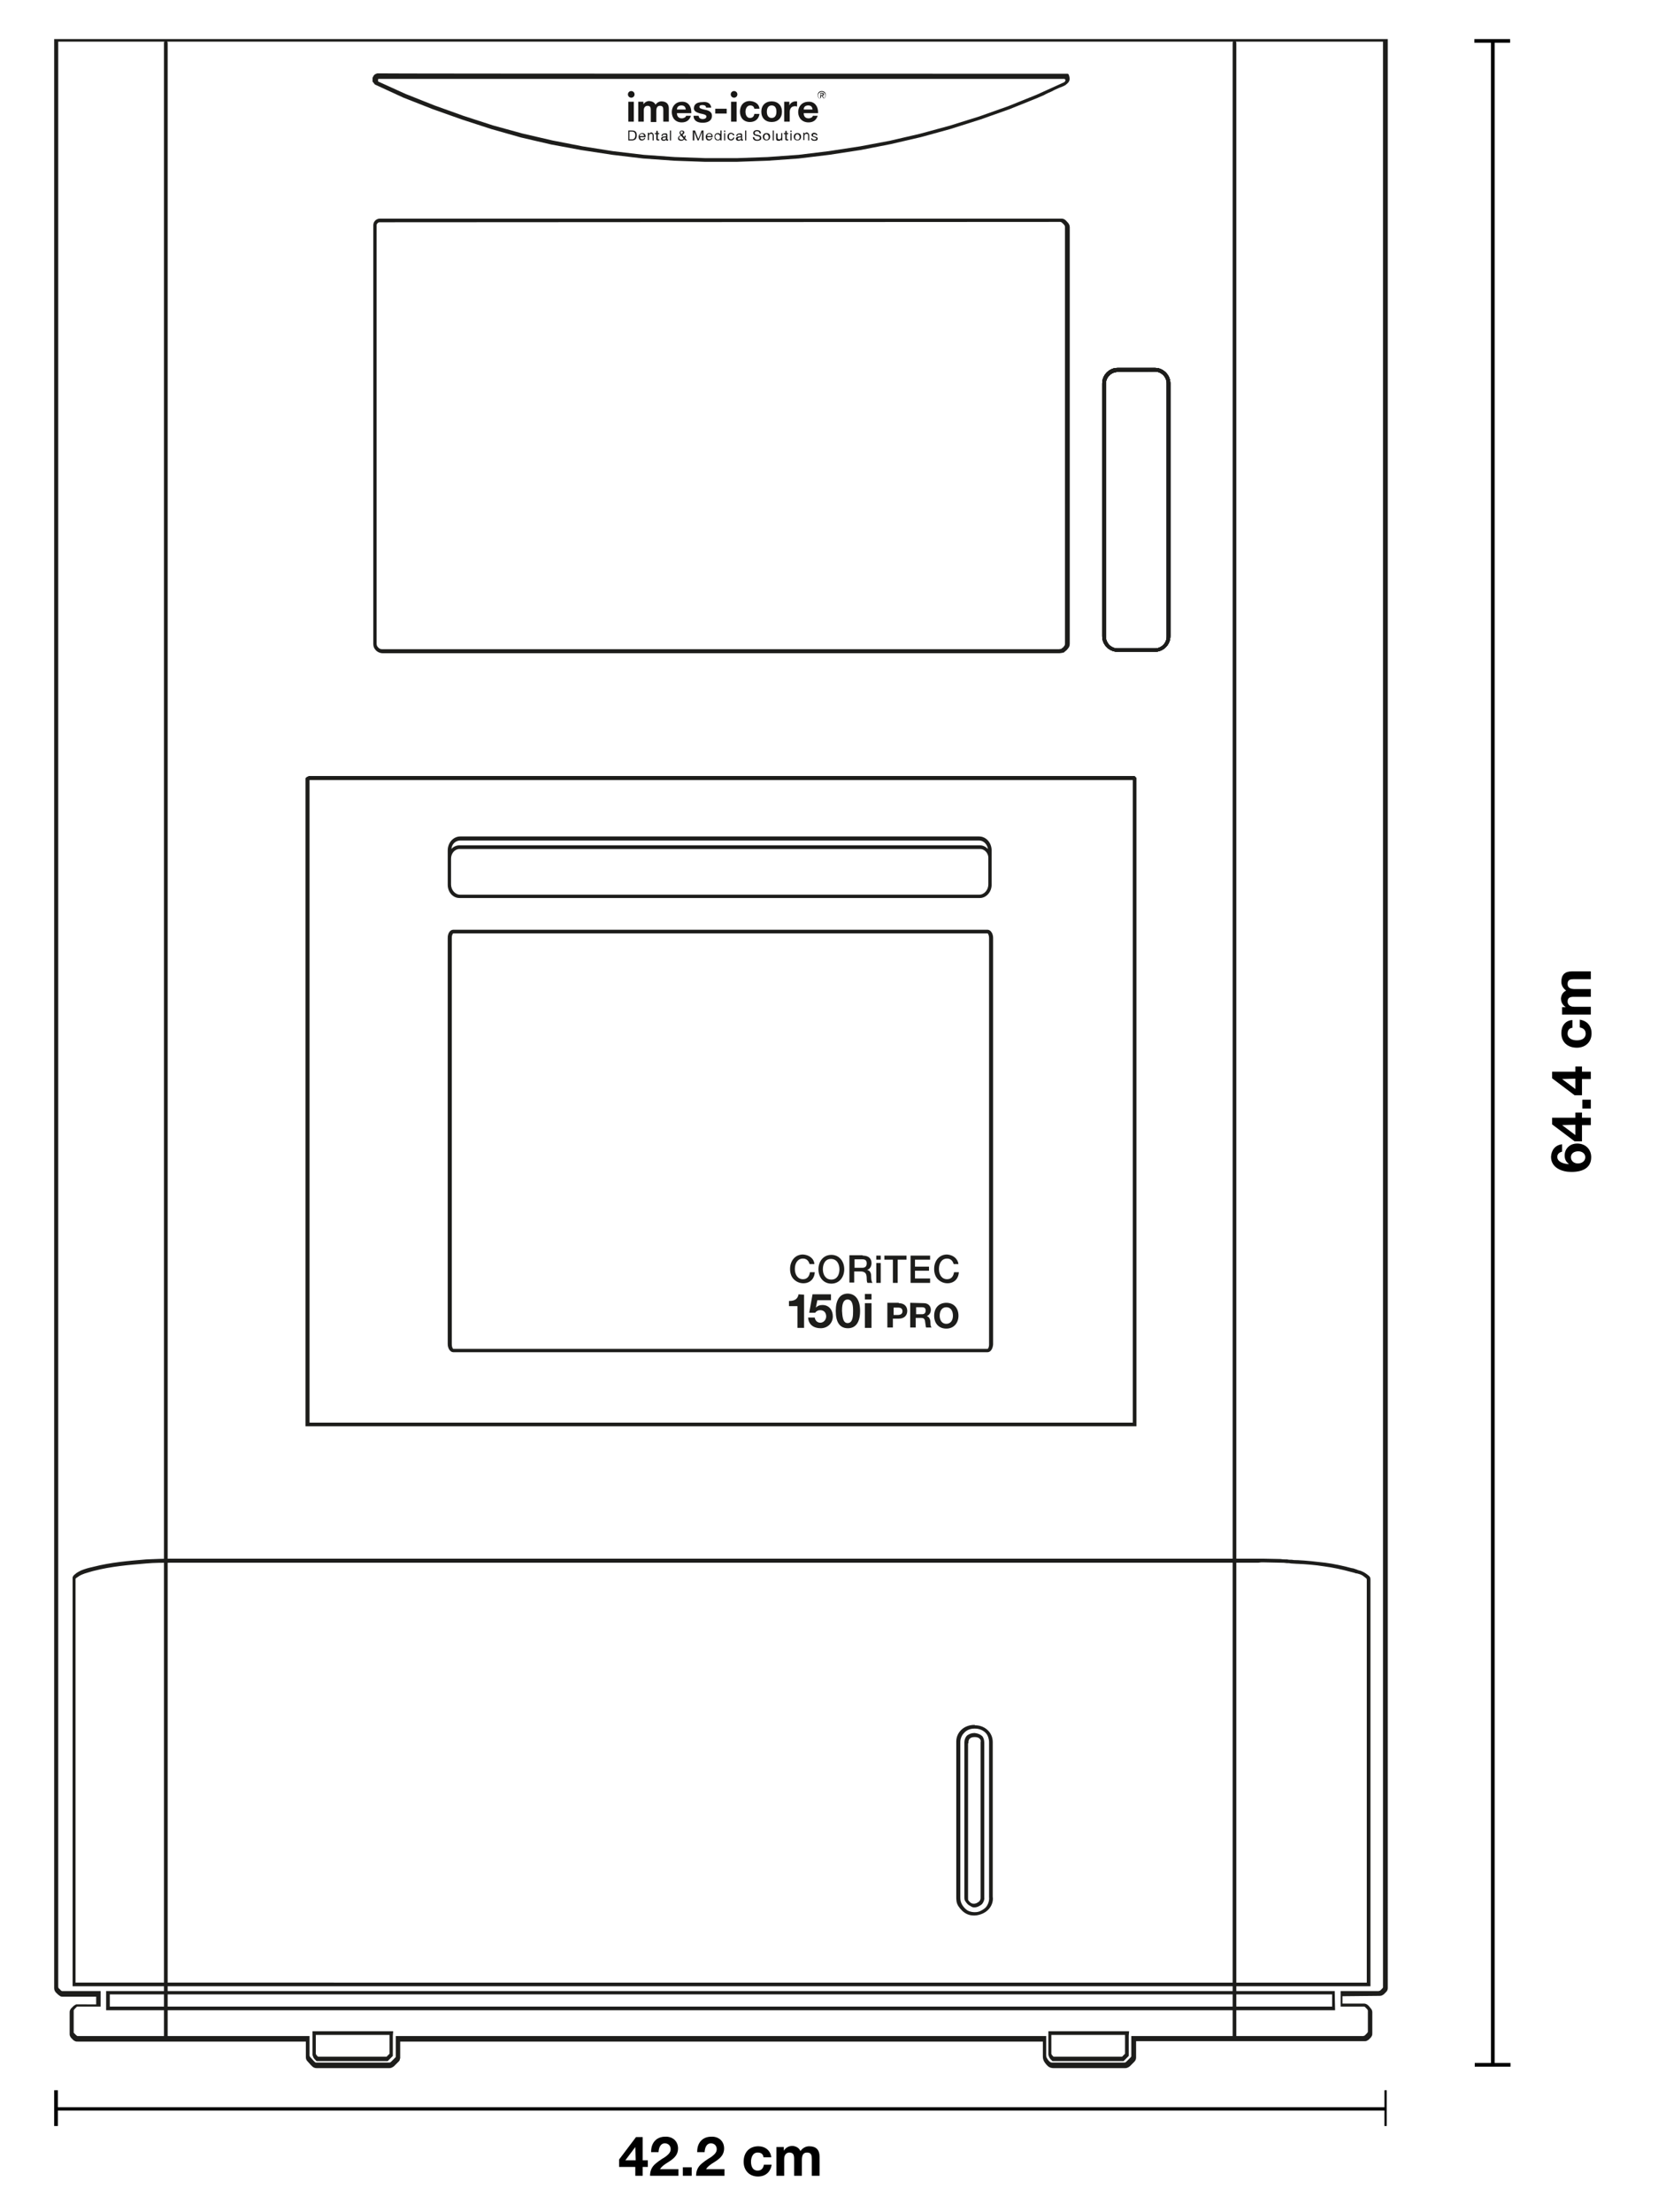 <?xml version="1.0" encoding="UTF-8"?>
<svg xmlns="http://www.w3.org/2000/svg" xmlns:xlink="http://www.w3.org/1999/xlink" version="1.1" id="Ebene_1" x="0px" y="0px" viewBox="0 0 452.1 600" style="enable-background:new 0 0 452.1 600;" xml:space="preserve">
<style type="text/css">
	.st0{display:none;}
	.st1{display:inline;}
	.st2{fill:#010202;}
	.st3{fill:#1D1D1B;}
	.st4{clip-path:url(#SVGID_00000160892478383384021300000014590899549140314287_);}
	.st5{clip-path:url(#SVGID_00000057850408606366939710000005515805441603152005_);}
	.st6{clip-path:url(#SVGID_00000041290189336224538330000005726031135112998839_);}
	.st7{clip-path:url(#SVGID_00000004510606285385142880000002865141692442214310_);}
	.st8{fill:none;}
	.st9{fill:#181716;}
</style>
<g id="Grafik">
	<g id="Ebene_1_1_" class="st0">
		<g id="Ebene_2_1_" class="st1">
			<path class="st2" d="M8.4-18.4v1969.6h2946.4V-18.4H8.4z M2171,1130c6,0,11,1,17-1C2182,1131,2177,1130,2171,1130z"></path>
		</g>
	</g>
	<g>
		<g>
			<path class="st3" d="M335,553c-0.3,0-0.5-0.3-0.5-0.7V11.7c0-0.4,0.2-0.7,0.5-0.7s0.5,0.3,0.5,0.7v540.6     C335.5,552.7,335.3,553,335,553z"></path>
		</g>
		<g>
			<path class="st3" d="M45,553c-0.3,0-0.5-0.3-0.5-0.7V11.7c0-0.4,0.2-0.7,0.5-0.7s0.5,0.3,0.5,0.7v540.7     C45.5,552.7,45.3,553,45,553z"></path>
		</g>
		<g>
			<g>
				<g id="SVGID_3_">
					<path class="st3" d="M313.4,176.8h-10.1c-2.3,0-4.2-1.9-4.2-4.2V104c0-2.3,1.9-4.2,4.2-4.2h10.1c2.3,0,4.2,1.9,4.2,4.2v68.6       C317.6,174.9,315.7,176.8,313.4,176.8z M303.3,100.9c-1.7,0-3.2,1.4-3.2,3.2v68.6c0,1.7,1.4,3.2,3.2,3.2h10.1       c1.7,0,3.2-1.4,3.2-3.2V104c0-1.7-1.4-3.2-3.2-3.2L303.3,100.9L303.3,100.9z"></path>
				</g>
			</g>
			<g>
				<g>
					<path id="SVGID_5_" class="st3" d="M313.4,176.8h-10.1c-2.3,0-4.2-1.9-4.2-4.2V104c0-2.3,1.9-4.2,4.2-4.2h10.1       c2.3,0,4.2,1.9,4.2,4.2v68.6C317.6,174.9,315.7,176.8,313.4,176.8z M303.3,100.9c-1.7,0-3.2,1.4-3.2,3.2v68.6       c0,1.7,1.4,3.2,3.2,3.2h10.1c1.7,0,3.2-1.4,3.2-3.2V104c0-1.7-1.4-3.2-3.2-3.2L303.3,100.9L303.3,100.9z"></path>
				</g>
				<g>
					<g>
						<defs>
							<path id="SVGID_00000122688493179883762990000004013572465743272116_" d="M313.4,176.8h-10.1c-2.3,0-4.2-1.9-4.2-4.2V104         c0-2.3,1.9-4.2,4.2-4.2h10.1c2.3,0,4.2,1.9,4.2,4.2v68.6C317.6,174.9,315.7,176.8,313.4,176.8z M303.3,100.9         c-1.7,0-3.2,1.4-3.2,3.2v68.6c0,1.7,1.4,3.2,3.2,3.2h10.1c1.7,0,3.2-1.4,3.2-3.2V104c0-1.7-1.4-3.2-3.2-3.2L303.3,100.9         L303.3,100.9z"></path>
						</defs>
						<clipPath id="SVGID_00000045604846959424649790000001590448264666367402_">
							<use xlink:href="#SVGID_00000122688493179883762990000004013572465743272116_" style="overflow:visible;"></use>
						</clipPath>
						<g style="clip-path:url(#SVGID_00000045604846959424649790000001590448264666367402_);">
							<path class="st3" d="M302.5,100.9c-0.3,0-0.5-0.2-0.5-0.5v-0.1c0-0.3,0.2-0.5,0.5-0.5s0.5,0.2,0.5,0.5v0.1         C303.1,100.7,302.8,100.9,302.5,100.9z"></path>
						</g>
					</g>
				</g>
			</g>
			<g>
				<g>
					<path id="SVGID_7_" class="st3" d="M313.4,176.8h-10.1c-2.3,0-4.2-1.9-4.2-4.2V104c0-2.3,1.9-4.2,4.2-4.2h10.1       c2.3,0,4.2,1.9,4.2,4.2v68.6C317.6,174.9,315.7,176.8,313.4,176.8z M303.3,100.9c-1.7,0-3.2,1.4-3.2,3.2v68.6       c0,1.7,1.4,3.2,3.2,3.2h10.1c1.7,0,3.2-1.4,3.2-3.2V104c0-1.7-1.4-3.2-3.2-3.2L303.3,100.9L303.3,100.9z"></path>
				</g>
				<g>
					<g>
						<defs>
							<path id="SVGID_00000145043123347449720300000003478393977584734083_" d="M313.4,176.8h-10.1c-2.3,0-4.2-1.9-4.2-4.2V104         c0-2.3,1.9-4.2,4.2-4.2h10.1c2.3,0,4.2,1.9,4.2,4.2v68.6C317.6,174.9,315.7,176.8,313.4,176.8z M303.3,100.9         c-1.7,0-3.2,1.4-3.2,3.2v68.6c0,1.7,1.4,3.2,3.2,3.2h10.1c1.7,0,3.2-1.4,3.2-3.2V104c0-1.7-1.4-3.2-3.2-3.2L303.3,100.9         L303.3,100.9z"></path>
						</defs>
						<clipPath id="SVGID_00000100382410182663611130000009184414996377319355_">
							<use xlink:href="#SVGID_00000145043123347449720300000003478393977584734083_" style="overflow:visible;"></use>
						</clipPath>
						<g style="clip-path:url(#SVGID_00000100382410182663611130000009184414996377319355_);">
							<path class="st3" d="M314.4,100.9c-0.3,0-0.5-0.2-0.5-0.5v-0.1c0-0.3,0.2-0.5,0.5-0.5s0.5,0.2,0.5,0.5v0.1         C314.9,100.7,314.7,100.9,314.4,100.9z"></path>
						</g>
					</g>
				</g>
			</g>
			<g>
				<g>
					<path id="SVGID_9_" class="st3" d="M313.4,176.8h-10.1c-2.3,0-4.2-1.9-4.2-4.2V104c0-2.3,1.9-4.2,4.2-4.2h10.1       c2.3,0,4.2,1.9,4.2,4.2v68.6C317.6,174.9,315.7,176.8,313.4,176.8z M303.3,100.9c-1.7,0-3.2,1.4-3.2,3.2v68.6       c0,1.7,1.4,3.2,3.2,3.2h10.1c1.7,0,3.2-1.4,3.2-3.2V104c0-1.7-1.4-3.2-3.2-3.2L303.3,100.9L303.3,100.9z"></path>
				</g>
				<g>
					<g>
						<defs>
							<path id="SVGID_00000075143084696051451920000006152882006632020888_" d="M313.4,176.8h-10.1c-2.3,0-4.2-1.9-4.2-4.2V104         c0-2.3,1.9-4.2,4.2-4.2h10.1c2.3,0,4.2,1.9,4.2,4.2v68.6C317.6,174.9,315.7,176.8,313.4,176.8z M303.3,100.9         c-1.7,0-3.2,1.4-3.2,3.2v68.6c0,1.7,1.4,3.2,3.2,3.2h10.1c1.7,0,3.2-1.4,3.2-3.2V104c0-1.7-1.4-3.2-3.2-3.2L303.3,100.9         L303.3,100.9z"></path>
						</defs>
						<clipPath id="SVGID_00000026845463680493449350000002031776291330370483_">
							<use xlink:href="#SVGID_00000075143084696051451920000006152882006632020888_" style="overflow:visible;"></use>
						</clipPath>
						<g style="clip-path:url(#SVGID_00000026845463680493449350000002031776291330370483_);">
							<path class="st3" d="M302.5,100.9c-0.3,0-0.5-0.2-0.5-0.5v-0.1c0-0.3,0.2-0.5,0.5-0.5s0.5,0.2,0.5,0.5v0.1         C303,100.7,302.8,100.9,302.5,100.9z"></path>
						</g>
					</g>
				</g>
			</g>
			<g>
				<g>
					<path id="SVGID_11_" class="st3" d="M313.4,176.8h-10.1c-2.3,0-4.2-1.9-4.2-4.2V104c0-2.3,1.9-4.2,4.2-4.2h10.1       c2.3,0,4.2,1.9,4.2,4.2v68.6C317.6,174.9,315.7,176.8,313.4,176.8z M303.3,100.9c-1.7,0-3.2,1.4-3.2,3.2v68.6       c0,1.7,1.4,3.2,3.2,3.2h10.1c1.7,0,3.2-1.4,3.2-3.2V104c0-1.7-1.4-3.2-3.2-3.2L303.3,100.9L303.3,100.9z"></path>
				</g>
				<g>
					<g>
						<defs>
							<path id="SVGID_00000171680662080923125870000012480203825244802737_" d="M313.4,176.8h-10.1c-2.3,0-4.2-1.9-4.2-4.2V104         c0-2.3,1.9-4.2,4.2-4.2h10.1c2.3,0,4.2,1.9,4.2,4.2v68.6C317.6,174.9,315.7,176.8,313.4,176.8z M303.3,100.9         c-1.7,0-3.2,1.4-3.2,3.2v68.6c0,1.7,1.4,3.2,3.2,3.2h10.1c1.7,0,3.2-1.4,3.2-3.2V104c0-1.7-1.4-3.2-3.2-3.2L303.3,100.9         L303.3,100.9z"></path>
						</defs>
						<clipPath id="SVGID_00000044864073605372181750000002157409943163061166_">
							<use xlink:href="#SVGID_00000171680662080923125870000012480203825244802737_" style="overflow:visible;"></use>
						</clipPath>
						<g style="clip-path:url(#SVGID_00000044864073605372181750000002157409943163061166_);">
							<path class="st3" d="M314.5,100.9c-0.3,0-0.5-0.2-0.5-0.5v-0.1c0-0.3,0.2-0.5,0.5-0.5s0.5,0.2,0.5,0.5v0.1         C315,100.7,314.8,100.9,314.5,100.9z"></path>
						</g>
					</g>
				</g>
			</g>
			<g>
				<g id="SVGID_1_">
					<path class="st3" d="M313.4,176.8h-10.1c-2.3,0-4.2-1.9-4.2-4.2V104c0-2.3,1.9-4.2,4.2-4.2h10.1c2.3,0,4.2,1.9,4.2,4.2v68.6       C317.6,174.9,315.7,176.8,313.4,176.8z M303.3,100.9c-1.7,0-3.2,1.4-3.2,3.2v68.6c0,1.7,1.4,3.2,3.2,3.2h10.1       c1.7,0,3.2-1.4,3.2-3.2V104c0-1.7-1.4-3.2-3.2-3.2L303.3,100.9L303.3,100.9z"></path>
				</g>
			</g>
		</g>
		<path class="st3" d="M264.4,468.9c0.1,0,0.1,0,0.2,0c1.2,0,2.3,0.5,3,1.3c0.5,0.6,0.8,1.5,0.8,2.4v0.1v41.9c0.1,0.9-0.2,2-0.9,2.8    c-0.3,0.3-0.7,0.6-1.3,0.9c-0.5,0.3-1.1,0.4-1.7,0.4c-0.5,0-1.1-0.1-1.6-0.3c-0.7-0.3-1.3-0.9-1.8-1.7c-0.4-0.7-0.5-1.3-0.5-2    v-41.9c0-0.1,0-0.1,0-0.2c0-1,0.4-1.9,1-2.5C262.3,469.3,263.3,468.9,264.4,468.9 M264.4,517.4c0.4,0,0.8-0.1,1.2-0.3    c0.4-0.2,0.7-0.4,0.9-0.6c0.4-0.5,0.7-1.2,0.6-1.8v-0.1v-41.8v-0.1c0-0.7-0.2-1.3-0.5-1.7c-0.5-0.5-1.2-0.8-2.1-0.9h-0.1    c-0.8,0-1.5,0.3-2,0.7c-0.4,0.4-0.7,1.1-0.7,1.8c0,0.1,0,0.1,0,0.1v41.8c0,0.6,0,0.9,0.3,1.3c0.4,0.6,0.8,1,1.3,1.2    C263.7,517.3,264,517.4,264.4,517.4 M264.4,467.9c-1.4,0-2.7,0.5-3.6,1.4c-0.8,0.8-1.3,1.9-1.3,3.1c0,0.1,0,0.2,0,0.3v41.9    c0,0.7,0,1.6,0.6,2.5s1.4,1.7,2.3,2.1c0.6,0.3,1.3,0.4,2,0.4s1.5-0.2,2.2-0.5s1.2-0.7,1.6-1.1c0.9-0.9,1.4-2.3,1.2-3.5v-41.8v-0.1    c0-1.2-0.4-2.2-1.1-3c-0.9-1-2.2-1.6-3.7-1.6C264.5,467.9,264.5,467.9,264.4,467.9L264.4,467.9z M262.8,472.9c0-0.1,0-0.2,0-0.2    c0-0.4,0.1-0.9,0.4-1.1c0.3-0.3,0.7-0.4,1.3-0.4h0.1c0.6,0,1.1,0.2,1.3,0.5c0.2,0.2,0.3,0.5,0.2,0.9c0,0.1,0,0.1,0,0.2v41.8    c0,0.1,0,0.2,0,0.3c0,0.2-0.1,0.6-0.4,0.9c-0.1,0.1-0.3,0.2-0.6,0.4c-0.2,0.1-0.5,0.2-0.7,0.2s-0.5,0-0.7-0.1    c-0.3-0.1-0.6-0.4-0.9-0.8c-0.1-0.1-0.1-0.2-0.1-0.8v-41.8L262.8,472.9L262.8,472.9z"></path>
		<path class="st3" d="M375.3,11.6v414.6c0,0.1,0,0.2,0,0.3v112.4c0,0.1,0,0.2,0,0.2c0,0.1-0.1,0.1-0.1,0.2l-0.6,0.6    c-0.1,0.1-0.1,0.1-0.2,0.1s-0.2,0.1-0.3,0.1h-10.3v4.2h6.1c0,0,0,0,0.1,0s0.1,0,0.2,0s0.2,0.1,0.2,0.1c0.2,0.2,0.4,0.4,0.6,0.6    c0.1,0.1,0.2,0.3,0.2,0.4v5.7c0,0.1,0,0.2-0.1,0.2c0,0.1-0.1,0.1-0.1,0.2l-0.6,0.6c-0.1,0.1-0.1,0.1-0.2,0.1s-0.2,0.1-0.2,0.1h-63    v5.4c0,0.2-0.1,0.3-0.2,0.4l-1.2,1.2c-0.1,0.1-0.3,0.2-0.4,0.2H286l0,0h-0.1c-0.1,0-0.1,0-0.2,0c-0.3,0-0.6,0-0.9-0.3    c-0.2-0.2-0.4-0.4-0.5-0.6c-0.3-0.4-0.4-0.7-0.4-1.1v-0.2c0-0.1,0-0.2,0-0.3v-4.7H107.4v5.4v0.1v0.1c0,0.1-0.1,0.2-0.1,0.2l0,0    l-1.2,1.2c-0.1,0.1-0.3,0.2-0.4,0.2H85.8c-0.2,0-0.3-0.1-0.4-0.2l-0.3-0.3l0,0l-0.9-1c-0.1-0.1-0.2-0.3-0.2-0.4v-5.3H21.1    c-0.1,0-0.2,0-0.2-0.1c-0.1,0-0.1-0.1-0.2-0.1l-0.6-0.6c-0.1-0.1-0.1-0.1-0.1-0.2c0-0.1,0-0.2,0-0.2v-5.7c0-0.1,0-0.2,0.1-0.2    c0-0.1,0.1-0.1,0.1-0.2l0.6-0.6c0.1-0.1,0.1-0.1,0.2-0.1h0.1c0,0,1.4,0,0.1,0h6.1v-4.2l0,0l0,0l0,0c0,0-0.1,0-0.2,0    c-0.5,0-1,0-1.6,0s-1.2,0-1.8,0c-0.6,0-1.3,0-1.9,0s-1.2,0-1.8,0c-0.5,0-1,0-1.5,0c-0.4,0-0.7,0-1.1,0c-0.1,0-0.2,0-0.3,0    c-0.1,0-0.2,0-0.3,0c-0.2-0.1-0.3-0.2-0.4-0.3c-0.1-0.2-0.3-0.3-0.4-0.4c-0.2-0.2-0.2-0.4-0.2-0.6c0-0.6,0-1.2,0-1.8    c0-0.1,0-0.2,0-0.3s0-0.2,0-0.3s0-0.2,0-0.3s0-0.2,0-0.3s0-0.2,0-0.3s0-0.2,0-0.4c0-0.1,0-0.2,0-0.4c0-0.1,0-0.3,0-0.4    c0-0.1,0-0.3,0-0.4c0-0.1,0-0.3,0-0.4c0-0.1,0-0.3,0-0.4c0-0.2,0-0.3,0-0.5s0-0.3,0-0.5s0-0.3,0-0.5s0-0.3,0-0.5s0-0.3,0-0.5    s0-0.4,0-0.5c0-0.2,0-0.4,0-0.6c0-0.2,0-0.4,0-0.6c0-0.2,0-0.4,0-0.6c0-0.2,0-0.4,0-0.6c0-0.2,0-0.4,0-0.6c0-0.2,0-0.4,0-0.6    c0-0.2,0-0.4,0-0.6c0-0.2,0-0.4,0-0.7c0-0.2,0-0.4,0-0.7c0-0.2,0-0.5,0-0.7s0-0.5,0-0.7s0-0.5,0-0.7s0-0.5,0-0.7s0-0.5,0-0.7    c0-0.3,0-0.5,0-0.8s0-0.5,0-0.8s0-0.5,0-0.8s0-0.5,0-0.8s0-0.5,0-0.8s0-0.6,0-0.8c0-0.3,0-0.6,0-0.8c0-0.3,0-0.6,0-0.9    c0-0.3,0-0.6,0-0.9c0-0.3,0-0.6,0-0.9c0-0.3,0-0.6,0-0.9s0-0.6,0-0.9s0-0.6,0-0.9s0-0.6,0-0.9s0-0.6,0-1c0-0.3,0-0.6,0-1    c0-0.3,0-0.7,0-1s0-0.7,0-1s0-0.7,0-1s0-0.7,0-1s0-0.7,0-1s0-0.7,0-1c0-0.4,0-0.7,0-1.1s0-0.7,0-1.1s0-0.7,0-1.1s0-0.7,0-1.1    s0-0.7,0-1.1s0-0.7,0-1.1s0-0.8,0-1.1c0-0.4,0-0.8,0-1.1c0-0.4,0-0.8,0-1.1c0-0.4,0-0.8,0-1.2c0-0.4,0-0.8,0-1.2    c0-0.4,0-0.8,0-1.2c0-0.4,0-0.8,0-1.2c0-0.4,0-0.8,0-1.2c0-0.4,0-0.8,0-1.2c0-0.4,0-0.8,0-1.2c0-0.4,0-0.8,0-1.2    c0-0.4,0-0.8,0-1.3c0-0.4,0-0.8,0-1.3c0-0.4,0-0.8,0-1.3c0-0.4,0-0.9,0-1.3s0-0.9,0-1.3s0-0.9,0-1.3s0-0.9,0-1.3s0-0.9,0-1.3    s0-0.9,0-1.3s0-0.9,0-1.3c0-0.5,0-0.9,0-1.4s0-0.9,0-1.4s0-0.9,0-1.4s0-0.9,0-1.4s0-0.9,0-1.4s0-0.9,0-1.4s0-0.9,0-1.4    s0-0.9,0-1.4s0-1,0-1.4c0-0.5,0-1,0-1.4c0-0.5,0-1,0-1.4c0-0.5,0-1,0-1.5s0-1,0-1.5s0-1,0-1.5s0-1,0-1.5s0-1,0-1.5s0-1,0-1.5    s0-1,0-1.5s0-1,0-1.5s0-1,0-1.5s0-1,0-1.5s0-1,0-1.5s0-1,0-1.6c0-0.5,0-1,0-1.6c0-0.5,0-1,0-1.6c0-0.5,0-1.1,0-1.6s0-1.1,0-1.6    s0-1.1,0-1.6s0-1.1,0-1.6s0-1.1,0-1.6s0-1.1,0-1.6s0-1.1,0-1.6s0-1.1,0-1.6s0-1.1,0-1.6s0-1.1,0-1.6s0-1.1,0-1.6    c0-0.6,0-1.1,0-1.7s0-1.1,0-1.7s0-1.1,0-1.7s0-1.1,0-1.7s0-1.1,0-1.7s0-1.1,0-1.7s0-1.1,0-1.7s0-1.1,0-1.7s0-1.1,0-1.7    s0-1.1,0-1.7s0-1.1,0-1.7s0-1.1,0-1.7s0-1.2,0-1.7c0-0.6,0-1.2,0-1.7c0-0.6,0-1.2,0-1.7c0-0.6,0-1.2,0-1.7c0-0.6,0-1.2,0-1.8    c0-0.6,0-1.2,0-1.8c0-0.6,0-1.2,0-1.8c0-0.6,0-1.2,0-1.8c0-0.6,0-1.2,0-1.8c0-0.6,0-1.2,0-1.8c0-0.6,0-1.2,0-1.8    c0-0.6,0-1.2,0-1.8c0-0.6,0-1.2,0-1.8c0-0.6,0-1.2,0-1.8c0-0.6,0-1.2,0-1.8c0-0.6,0-1.2,0-1.8c0-0.6,0-1.2,0-1.8    c0-0.6,0-1.2,0-1.8c0-0.6,0-1.2,0-1.8c0-0.6,0-1.2,0-1.8c0-0.6,0-1.2,0-1.8c0-0.6,0-1.2,0-1.8c0-0.6,0-1.2,0-1.8    c0-0.6,0-1.2,0-1.8c0-0.6,0-1.2,0-1.8c0-0.6,0-1.2,0-1.8c0-0.6,0-1.2,0-1.8c0-0.6,0-1.2,0-1.8c0-0.6,0-1.2,0-1.9    c0-0.6,0-1.2,0-1.9c0-0.6,0-1.2,0-1.9c0-0.6,0-1.2,0-1.9c0-0.6,0-1.2,0-1.9c0-0.6,0-1.2,0-1.9c0-0.6,0-1.2,0-1.9    c0-0.6,0-1.2,0-1.9c0-0.6,0-1.2,0-1.9c0-0.6,0-1.3,0-1.9s0-1.3,0-1.9s0-1.3,0-1.9s0-1.3,0-1.9s0-1.3,0-1.9s0-1.3,0-1.9    s0-1.3,0-1.9s0-1.3,0-1.9s0-1.3,0-1.9s0-1.3,0-1.9s0-1.3,0-1.9s0-1.3,0-1.9s0-1.3,0-1.9s0-1.3,0-1.9s0-1.3,0-1.9s0-1.3,0-1.9    s0-1.3,0-1.9s0-1.3,0-1.9s0-1.3,0-1.9s0-1.3,0-1.9s0-1.3,0-1.9s0-1.3,0-1.9s0-1.3,0-1.9s0-1.3,0-1.9s0-1.3,0-1.9s0-1.3,0-1.9    s0-1.3,0-1.9s0-1.3,0-1.9s0-1.3,0-1.9s0-1.3,0-1.9s0-1.3,0-1.9s0-1.3,0-1.9s0-1.3,0-1.9s0-1.3,0-1.9s0-1.3,0-1.9s0-1.3,0-1.9    s0-1.3,0-1.9c0-0.6,0-1.3,0-1.9c0-0.6,0-1.3,0-1.9c0-0.6,0-1.3,0-1.9c0-0.6,0-1.3,0-1.9c0-0.6,0-1.3,0-1.9c0-0.6,0-1.3,0-1.9    c0-0.6,0-1.3,0-1.9c0-0.6,0-1.3,0-1.9c0-0.6,0-1.3,0-1.9c0-0.6,0-1.3,0-1.9c0-0.6,0-1.3,0-1.9c0-0.6,0-1.3,0-1.9    c0-0.6,0-1.3,0-1.9c0-0.6,0-1.3,0-1.9c0-0.6,0-1.3,0-1.9c0-0.6,0-1.3,0-1.9c0-0.6,0-1.3,0-1.9c0-0.6,0-1.3,0-1.9    c0-0.6,0-1.2,0-1.9c0-0.6,0-1.2,0-1.9c0-0.6,0-1.2,0-1.9c0-0.6,0-1.2,0-1.9c0-0.6,0-1.2,0-1.9c0-0.6,0-1.2,0-1.9    c0-0.6,0-1.2,0-1.9c0-0.6,0-1.2,0-1.9c0-0.6,0-1.2,0-1.8s0-1.2,0-1.8s0-1.2,0-1.8s0-1.2,0-1.8s0-1.2,0-1.8s0-1.2,0-1.8    s0-1.2,0-1.8s0-1.2,0-1.8s0-1.2,0-1.8s0-1.2,0-1.8s0-1.2,0-1.8s0-1.2,0-1.8s0-1.2,0-1.8s0-1.2,0-1.8s0-1.2,0-1.8s0-1.2,0-1.8    s0-1.2,0-1.8s0-1.2,0-1.8s0-1.2,0-1.8s0-1.2,0-1.8s0-1.2,0-1.8s0-1.2,0-1.8s0-1.2,0-1.8s0-1.2,0-1.8s0-1.2,0-1.7    c0-0.6,0-1.2,0-1.7c0-0.6,0-1.2,0-1.7c0-0.6,0-1.2,0-1.7c0-0.6,0-1.1,0-1.7c0-0.6,0-1.1,0-1.7c0-0.6,0-1.1,0-1.7    c0-0.6,0-1.1,0-1.7c0-0.6,0-1.1,0-1.7c0-0.6,0-1.1,0-1.7c0-0.6,0-1.1,0-1.7c0-0.6,0-1.1,0-1.7c0-0.6,0-1.1,0-1.7    c0-0.6,0-1.1,0-1.7c0-0.6,0-1.1,0-1.7c0-0.6,0-1.1,0-1.7c0-0.5,0-1.1,0-1.6s0-1.1,0-1.6s0-1.1,0-1.6s0-1.1,0-1.6s0-1.1,0-1.6    s0-1.1,0-1.6s0-1.1,0-1.6s0-1.1,0-1.6s0-1.1,0-1.6s0-1.1,0-1.6s0-1.1,0-1.6s0-1,0-1.6c0-0.5,0-1,0-1.6c0-0.5,0-1,0-1.6    c0-0.5,0-1,0-1.5s0-1,0-1.5s0-1,0-1.5s0-1,0-1.5s0-1,0-1.5s0-1,0-1.5s0-1,0-1.5s0-1,0-1.5s0-1,0-1.5s0-1,0-1.5s0-1,0-1.5    s0-1,0-1.5s0-1,0-1.4c0-0.5,0-1,0-1.4c0-0.5,0-0.9,0-1.4s0-0.9,0-1.4s0-0.9,0-1.4s0-0.9,0-1.4s0-0.9,0-1.4s0-0.9,0-1.4    s0-0.9,0-1.4s0-0.9,0-1.4c0-0.4,0-0.9,0-1.3s0-0.9,0-1.3s0-0.9,0-1.3s0-0.9,0-1.3s0-0.9,0-1.3s0-0.9,0-1.3s0-0.9,0-1.3    s0-0.8,0-1.3c0-0.4,0-0.8,0-1.3c0-0.4,0-0.8,0-1.3c0-0.4,0-0.8,0-1.2c0-0.4,0-0.8,0-1.2c0-0.4,0-0.8,0-1.2c0-0.4,0-0.8,0-1.2    c0-0.4,0-0.8,0-1.2s0-0.8,0-1.2s0-0.8,0-1.2s0-0.8,0-1.2s0-0.8,0-1.2s0-0.8,0-1.1c0-0.4,0-0.8,0-1.1c0-0.4,0-0.7,0-1.1    c0-0.4,0-0.7,0-1.1c0-0.4,0-0.7,0-1.1c0-0.4,0-0.7,0-1.1c0-0.4,0-0.7,0-1.1c0-0.4,0-0.7,0-1.1c0-0.3,0-0.7,0-1s0-0.7,0-1    s0-0.7,0-1s0-0.7,0-1s0-0.7,0-1s0-0.7,0-1s0-0.6,0-1c0-0.3,0-0.6,0-1c0-0.3,0-0.6,0-0.9c0-0.3,0-0.6,0-0.9c0-0.3,0-0.6,0-0.9    c0-0.3,0-0.6,0-0.9c0-0.3,0-0.6,0-0.9c0-0.3,0-0.6,0-0.9c0-0.3,0-0.6,0-0.9c0-0.3,0-0.6,0-0.8c0-0.3,0-0.6,0-0.8    c0-0.3,0-0.5,0-0.8s0-0.5,0-0.8s0-0.5,0-0.8s0-0.5,0-0.8s0-0.5,0-0.8c0-0.2,0-0.5,0-0.7s0-0.5,0-0.7s0-0.5,0-0.7s0-0.5,0-0.7    s0-0.5,0-0.7s0-0.4,0-0.7c0-0.2,0-0.4,0-0.7c0-0.2,0-0.4,0-0.6s0-0.4,0-0.6s0-0.4,0-0.6s0-0.4,0-0.6s0-0.4,0-0.6s0-0.4,0-0.6    s0-0.4,0-0.6s0-0.4,0-0.5c0-0.2,0-0.3,0-0.5s0-0.3,0-0.5s0-0.3,0-0.5s0-0.3,0-0.5s0-0.3,0-0.5c0-0.1,0-0.3,0-0.4s0-0.3,0-0.4    s0-0.3,0-0.4s0-0.3,0-0.4s0-0.3,0-0.4c0-0.1,0-0.2,0-0.4c0-0.1,0-0.2,0-0.3s0-0.2,0-0.3s0-0.2,0-0.3s0-0.2,0-0.3s0-0.2,0-0.3    s0-0.2,0-0.3s0-0.2,0-0.2c0-0.1,0-0.1,0-0.2c0-0.1,0-0.1,0-0.2c0-0.1,0-0.1,0-0.2c0-0.1,0-0.1,0-0.2c0-0.1,0-0.1,0-0.2v-0.1v-0.1    V12v-0.1c0,0,0,0,0-0.1l0,0l0,0l0,0c0-0.3,0-0.5,0-0.5s0.9,0,1,0h357.4h1.1 M376.3,10.6h-1h-1.2H16.7c-0.1,0-1,0-1,0h-1v1v0.5l0,0    l0,0v0.1v0.1v0.1v0.1v0.1v0.2V13v0.2v0.2v0.2v0.2v0.3v0.3v0.3V15v0.3v0.3V16v0.4v0.4v0.4v0.4V18v0.5V19v0.5V20v0.5V21v0.6v0.6v0.6    v0.6V24v0.6v0.6v0.7v0.7v0.7V28v0.7v0.7v0.7V31v0.8v0.8v0.8v0.8V35v0.8v0.9v0.9v0.9v0.9v0.9v0.9v0.9v1v1v1v1v1v1v1v1v1.1v1.1v1.1    v1.1v1.1v1.1v1.1v1.1V60v1.2v1.2v1.2v1.2V66v1.2v1.2v1.2v1.3v1.3v1.3v1.3V76v1.3v1.3V80v1.3v1.3V84v1.4v1.4v1.4v1.4V91v1.4v1.4    v1.4v1.4v1.5v1.5v1.5v1.5v1.5v1.5v1.5v1.5v1.5v1.5v1.5v1.5v1.6v1.6v1.6v1.6v1.6v1.6v1.6v1.6v1.6v1.6v1.6v1.6v1.6v1.6v1.7v1.7v1.7    v1.7v1.7v1.7v1.7v1.7v1.7v1.7v1.7v1.7v1.7v1.7v1.7v1.7v1.8v1.8v1.8v1.8v1.8v1.8v1.8v1.8v1.8v1.8v1.8v1.8v1.8v1.8v1.8v1.8v1.8v1.8    v1.8v1.8v1.8v1.8v1.8v1.8v1.9v1.9v1.9v1.9v1.9v1.9v1.9v1.9v1.9v1.9v1.9v1.9v1.9v1.9v1.9v1.9v1.9v1.9v1.9v1.9v1.9v1.9v1.9v1.9v1.9    v1.9v1.9v1.9v1.9v1.9v1.9v1.9v1.9v1.9v1.9v1.9v1.9v1.9v1.9v1.9v1.9v1.9v1.9v1.9v1.9v1.9v1.9v1.9v1.9v1.9v1.9v1.9v1.9v1.9v1.9v1.9    v1.9v1.9v1.9v1.9v1.9v1.9v1.9v1.9v1.9v1.9v1.9v1.9v1.9v1.9v1.9v1.9v1.8v1.8v1.8v1.8v1.8v1.8v1.8v1.8v1.8v1.8v1.8v1.8v1.8v1.8v1.8    v1.8v1.8v1.8v1.8v1.8v1.8v1.8v1.8v1.8v1.7v1.7v1.7v1.7v1.7v1.7v1.7v1.7v1.7v1.7v1.7v1.7v1.7v1.7v1.7v1.7v1.6v1.6v1.6v1.6v1.6v1.6    v1.6v1.6v1.6v1.6v1.6v1.6v1.6v1.6v1.5v1.5v1.5v1.5v1.5v1.5v1.5v1.5v1.5v1.5v1.5v1.4v1.4v1.4v1.4v1.4v1.4v1.4v1.4v1.4v1.4v1.4v1.3    v1.3v1.3v1.3v1.3v1.3v1.3v1.3v1.3v1.3v1.2v1.2v1.2v1.2v1.2v1.2v1.2v1.2v1.1v1.1v1.1v1.1v1.1v1.1v1.1v1.1v1.1v1v1v1v1v1v1v1v1v0.9    v0.9v0.9v0.9v0.9v0.9v0.9v0.8v0.8v0.8v0.8v0.8v0.8v0.8v0.7v0.7v0.7v0.7v0.7v0.7v0.7v0.6v0.6v0.6v0.6v0.6v0.6v0.6v0.5v0.5v0.5v0.5    v0.5v0.5v0.4v0.4v0.4v0.4v0.4v0.4v0.3v0.3v0.3v0.3v0.3c0,0.6,0,1.2,0,1.8c0,0.4,0,0.8,0.4,1.3c0.1,0.1,0.2,0.2,0.3,0.3    s0.1,0.1,0.2,0.2c0.2,0.2,0.5,0.4,0.8,0.6c0.2,0.1,0.5,0.1,0.6,0.1s0.1,0,0.2,0h0.1h1.1h1.5h1.8h1.9h1.8h0.7v2.1H21l0,0    c-0.1,0-0.2,0-0.2,0c-0.1,0-0.2,0-0.3,0.1l0,0l0,0c-0.2,0.1-0.4,0.2-0.6,0.4l-0.6,0.6l0,0l0,0c-0.1,0.1-0.2,0.3-0.3,0.5    c-0.1,0.2-0.1,0.4-0.1,0.7v5.7c0,0.2,0,0.4,0.1,0.6c0.1,0.2,0.2,0.4,0.3,0.5c0.6,0.6,0.6,0.6,0.6,0.6c0.1,0.1,0.3,0.2,0.5,0.3    s0.4,0.1,0.7,0.1H83v4.2c0,0.4,0.1,0.8,0.4,1.1l0.9,1c0,0,0,0,0.1,0.1l0.3,0.3c0.3,0.3,0.7,0.5,1.2,0.5h19.8    c0.4,0,0.8-0.2,1.2-0.5l1.2-1.2c0,0,0,0,0.1-0.1c0.2-0.2,0.3-0.4,0.3-0.6c0-0.1,0-0.2,0.1-0.2c0-0.1,0-0.2,0-0.3v-4.3H283v3.7    c0,0.1,0,0.1,0,0.2v0.2c0,0.6,0.2,1.2,0.6,1.7c0.2,0.3,0.4,0.5,0.7,0.8c0.6,0.6,1.4,0.6,1.6,0.6c0.1,0,0.1,0,0.2,0h0.1l0,0h19.2    c0.4,0,0.8-0.2,1.2-0.5l1.2-1.2c0.3-0.3,0.5-0.7,0.5-1.2v-4.4h61.9c0.2,0,0.5,0,0.7-0.1s0.3-0.2,0.5-0.3l0,0l0,0l0.6-0.6    c0.1-0.1,0.2-0.3,0.3-0.5c0.1-0.2,0.1-0.4,0.1-0.7v-5.7c0-0.4-0.2-0.8-0.5-1.1c-0.1-0.2-0.3-0.3-0.4-0.5c-0.1-0.1-0.1-0.1-0.2-0.2    l0,0l0,0c-0.2-0.2-0.4-0.3-0.6-0.4c-0.1,0-0.3-0.1-0.4-0.1c0,0-0.1,0-0.2,0h-5.8v-2l10-0.1c0.2,0,0.4,0,0.7-0.1    c0.2-0.1,0.3-0.2,0.5-0.3l0,0l0,0l0.6-0.6c0.2-0.2,0.3-0.3,0.4-0.6c0.1-0.2,0.1-0.4,0.1-0.6l0,0l0,0V426.6c0-0.1,0-0.3,0-0.4V11.6    v-1H376.3z"></path>
		<path class="st3" d="M305.3,552v5.1l0,0l-0.8,0.8h-18.2l0,0c-0.1,0-0.1,0-0.2,0s-0.2,0-0.2,0c-0.1-0.1-0.3-0.3-0.4-0.4    c-0.1-0.2-0.2-0.3-0.2-0.4v-0.2c0-0.1,0-0.2,0-0.3V552H305.3 M306.4,551h-1h-19.9h-1v1v4.7c0,0.1,0,0.2,0,0.3v0.2    c0,0.3,0.1,0.6,0.3,1c0.1,0.2,0.3,0.4,0.5,0.6l0.3,0.3h0.4c0,0,0.1,0,0.2,0h0.1l0,0l0,0l0,0h18.2h0.4l0.3-0.3l0.8-0.8l0.3-0.3    v-0.4v-5.1L306.4,551L306.4,551z"></path>
		<path class="st3" d="M361.5,541v3.3h-20.7h-311V541H361.5 M362.2,540.1H28.8v0.9v3.3v1h1h311h20.7h0.8L362.2,540.1z"></path>
		<path class="st3" d="M342.7,423.8c1.5,0,3.1,0.1,4.6,0.1c0.6,0,1.2,0,1.8,0.1c0.4,0,0.8,0,1.2,0.1c0.5,0,1.1,0.1,1.6,0.1    c0,0,0,0,0.1,0c2.4,0.1,4.9,0.3,7.4,0.7c2.2,0.3,4.7,0.8,7.2,1.5c0.3,0.1,0.5,0.1,0.8,0.2c0.2,0.1,0.4,0.1,0.6,0.2h0.2    c0.4,0.1,0.7,0.2,1,0.3c0.5,0.2,0.9,0.5,1.5,1c0.1,0.1,0.2,0.1,0.2,0.5l0,0l0,0v109.2H20.5V428.6l0,0v-0.3c0-0.1,0.1-0.2,0.4-0.4    c0.4-0.3,0.9-0.6,1.4-0.8c0.9-0.4,1.9-0.6,2.8-0.9l0.4-0.1c4.7-1.2,9.4-1.6,14.2-2c2.2-0.2,4.6-0.2,7.4-0.2h293.5h0.1l0,0h0.1    c0.2,0,0.5,0,0.7,0C342,423.8,342.4,423.8,342.7,423.8 M342.7,422.8c-0.4,0-0.7,0-1.1,0c-0.2,0-0.5,0-0.7,0h-0.1h-0.1h-0.1H47.2    c-2.8,0-5.3,0.1-7.5,0.2c-4.8,0.4-9.6,0.8-14.3,2l-0.4,0.1c-1,0.2-2,0.5-3,0.9c-0.6,0.3-1.2,0.6-1.6,1c-0.3,0.2-0.6,0.5-0.7,0.9    v0.2v0.2v0.3l0,0v109.2v1h1h350.2h1v-1V428.6v-0.1l0,0c0-0.5-0.1-0.8-0.5-1.1c-0.6-0.5-1.2-0.9-1.7-1.1c-0.4-0.2-0.8-0.3-1.2-0.4    l-0.2-0.1c-0.2-0.1-0.4-0.1-0.6-0.2l0,0c-0.3-0.1-0.5-0.2-0.8-0.2c-2.6-0.7-5-1.2-7.3-1.5c-2.6-0.3-5.1-0.6-7.5-0.7l0,0l0,0H352    c-0.5,0-0.9,0-1.4-0.1h-0.1c-0.4,0-0.8,0-1.2-0.1c-0.6,0-1.2,0-1.8-0.1C345.8,422.9,344.3,422.8,342.7,422.8L342.7,422.8z"></path>
		<g>
			<path class="st3" d="M287.5,177.2H103.8c-0.6,0-1.3-0.3-1.7-0.7l-0.1-0.1c-0.5-0.5-0.7-1.1-0.7-1.7V61.1c0-1,0.8-1.8,1.8-1.8     c0.1,0,0.2,0,0.3,0H288c0.8,0,1.2,0.4,1.6,0.9l0.1,0.1c0.6,0.6,0.6,1.2,0.6,1.4v112.9c0,0.4-0.1,0.8-0.3,1.1l-0.1,0.1     c-0.1,0.2-0.3,0.4-0.5,0.6c-0.2,0.2-0.4,0.3-0.6,0.5l-0.1,0.1C288.2,177.1,287.8,177.2,287.5,177.2z M103.2,60.3c0,0-0.1,0-0.2,0     c-0.4,0-0.8,0.4-0.8,0.8v113.5c0,0.4,0.1,0.7,0.4,1l0.1,0.1c0.3,0.3,0.6,0.4,1,0.4h183.7c0.2,0,0.4-0.1,0.6-0.1l0.1-0.1     c0.1-0.1,0.3-0.2,0.4-0.3s0.2-0.2,0.3-0.4l0.1-0.1c0.1-0.2,0.1-0.4,0.1-0.6V61.6c0-0.1,0-0.4-0.3-0.7l-0.1-0.1     c-0.4-0.4-0.6-0.6-0.9-0.6L103.2,60.3L103.2,60.3z"></path>
		</g>
		<g>
			<path class="st3" d="M308.4,386.9H82.9V211.1l0.3-0.3l0.6-0.3h224.1l0.5,0.5L308.4,386.9L308.4,386.9z M84,385.9h223.4V211.6H84     l0,0V385.9z"></path>
		</g>
		<g>
			<g>
				<g>
					<path class="st3" d="M221,342.9h-1.3c-0.3-1-0.9-1.5-1.8-1.5c-1.4,0-2.2,1.2-2.2,2.8c0,1.6,0.8,2.8,2.2,2.8       c1.1,0,1.7-0.7,1.9-1.9h1.3c-0.1,1.8-1.3,3-3.1,3c-1,0-1.9-0.4-2.6-1.1c-0.7-0.7-1-1.7-1-2.8c0-2.1,1.3-3.9,3.5-3.9       C219.6,340.4,220.9,341.4,221,342.9"></path>
					<path class="st3" d="M229.1,344.3c0,2.1-1.3,3.9-3.5,3.9s-3.5-1.8-3.5-3.9s1.3-3.9,3.5-3.9S229.1,342.2,229.1,344.3        M225.6,347.1c1.6,0,2.2-1.4,2.2-2.8s-0.7-2.8-2.3-2.8s-2.2,1.4-2.2,2.8S224,347.1,225.6,347.1"></path>
					<path class="st3" d="M234.1,340.6c1.5,0,2.4,0.7,2.4,2c0,0.9-0.4,1.6-1.2,1.9l0,0c0.7,0.1,1.1,0.7,1.1,1.6c0,1,0.1,1.6,0.4,1.9       h-1.4c-0.1-0.2-0.2-0.5-0.2-1.1c0-0.8-0.1-1.3-0.4-1.6c-0.2-0.2-0.6-0.4-1.1-0.4h-1.9v3h-1.3v-7.4h3.6L234.1,340.6L234.1,340.6       z M234,343.9c0.8,0,1.2-0.4,1.2-1.2c0-0.8-0.4-1.1-1.2-1.1h-2.1v2.3L234,343.9L234,343.9z"></path>
					<path class="st3" d="M239,341.7h-1.2v-1.1h1.2V341.7z M239,348h-1.2v-5.4h1.2V348z"></path>
					<polygon class="st3" points="246,340.6 246,341.7 243.6,341.7 243.6,348 242.3,348 242.3,341.7 240,341.7 240,340.6      "></polygon>
					<polygon class="st3" points="252.4,340.6 252.4,341.7 248.3,341.7 248.3,343.6 252.1,343.6 252.1,344.7 248.3,344.7        248.3,346.8 252.4,346.8 252.4,348 247.1,348 247.1,340.6      "></polygon>
					<path class="st3" d="M260.1,342.9h-1.3c-0.3-1-0.9-1.5-1.8-1.5c-1.4,0-2.2,1.2-2.2,2.8c0,1.6,0.8,2.8,2.2,2.8       c1.1,0,1.7-0.7,1.9-1.9h1.3c-0.1,1.8-1.3,3-3.1,3c-1,0-1.9-0.4-2.6-1.1c-0.7-0.7-1-1.7-1-2.8c0-2.1,1.3-3.9,3.5-3.9       C258.6,340.4,259.9,341.4,260.1,342.9"></path>
					<path class="st3" d="M218.2,351.2v9h-1.8v-5.9h-2.3v-1.4h0.1c1.5,0,2.3-0.6,2.5-1.8L218.2,351.2L218.2,351.2z"></path>
					<path class="st3" d="M225.5,351.2v1.5h-3.7l-0.4,2l0,0c0.5-0.5,1-0.7,1.8-0.7c1.8,0,2.8,1.4,2.8,3.1c0,1.8-1.4,3.2-3.3,3.2       c-1.9,0-3.3-1-3.4-2.9h1.8c0.1,0.8,0.7,1.4,1.5,1.4c0.9,0,1.6-0.8,1.6-1.7c0-0.9-0.5-1.7-1.6-1.7c-0.6,0-1,0.2-1.4,0.7h-1.6       l0.9-5h5L225.5,351.2L225.5,351.2z"></path>
					<path class="st3" d="M233.4,355.6c0,3.1-1.2,4.7-3.3,4.7c-2.2,0-3.3-1.6-3.3-4.7c0-3,1.1-4.7,3.3-4.7       C232.2,351,233.4,352.6,233.4,355.6 M230,358.9c1.5,0,1.5-2.1,1.5-3.3c0-1.3-0.1-3.1-1.5-3.1c-1.5,0-1.5,2.2-1.5,3.1       C228.6,356.7,228.6,358.9,230,358.9"></path>
					<path class="st3" d="M236.5,352.5h-1.8V351h1.8V352.5z M236.5,360.2h-1.8v-6.7h1.8V360.2z"></path>
					<path class="st3" d="M243.9,353.5c1.6,0,2.3,1,2.3,2.1c0,1.2-0.8,2.1-2.3,2.1h-1.6v2.4h-1.5v-6.7h3.1V353.5z M243.6,356.7       c0.8,0,1.3-0.3,1.3-1s-0.4-1-1.2-1h-1.2v2H243.6z"></path>
					<path class="st3" d="M250.7,353.5c1.2,0,1.9,0.8,1.9,1.8c0,0.8-0.4,1.4-1.1,1.7l0,0c0.9,0.3,1,1.3,1,1.9s0.1,1,0.3,1.2h-1.5       c-0.1-0.3-0.1-0.7-0.2-1.2c-0.1-0.9-0.2-1.4-1.1-1.4h-1.5v2.6H247v-6.7L250.7,353.5L250.7,353.5z M250.2,356.5c0.6,0,1-0.3,1-1       s-0.4-0.9-1-0.9h-1.6v1.9H250.2z"></path>
					<path class="st3" d="M260.1,356.9c0,1.9-1.2,3.5-3.3,3.5s-3.3-1.5-3.3-3.5s1.2-3.5,3.3-3.5       C258.9,353.4,260.1,354.9,260.1,356.9 M256.8,359.1c1.2,0,1.8-1,1.8-2.2c0-1.3-0.6-2.3-1.8-2.3c-1.2,0-1.8,1-1.8,2.3       C255,358.1,255.6,359.1,256.8,359.1"></path>
				</g>
			</g>
		</g>
		<g>
			<path class="st3" d="M289,20h0.7c0.1,0,0.2,0.1,0.3,0.2c0.1,0.3,0.4,1,0.2,1.6c-0.1,0.6-1,1.2-1.1,1.3c-0.5,0.3-1.1,0.5-1.6,0.7     c-0.7,0.3-1.4,0.6-2.1,1c-0.7,0.3-1.4,0.6-2.1,1c-0.5,0.2-0.9,0.4-1.4,0.6c-0.1,0-0.1,0.1-0.2,0.1l-7.7,3.1l-7.9,2.8l-8.2,2.6     l-8,2.2l-8.2,1.9l-8.2,1.6L225,42l-8.3,1l-8.4,0.6l-8.5,0.3h-8.4l-8.4-0.3l-8.4-0.6l-8.4-1l-8.5-1.3l-8.1-1.5l-8.2-1.9l-8.1-2.3     l-8-2.6l-7.9-2.8l-7.9-3.1l-7.6-3.5c-0.1,0-0.1-0.1-0.2-0.1l-0.3-0.4c-0.1-0.1-0.1-0.2-0.2-0.2c-0.1-0.1-0.1-0.2-0.1-0.3v-0.8     c0-0.1,0-0.2,0.1-0.3l0.1-0.2c0,0,0.1-0.1,0.1-0.2l0.3-0.3c0,0,0.1-0.1,0.2-0.1l0.2-0.1c0.1,0,0.2-0.1,0.3-0.1     C102.4,20,289,20,289,20 M102.6,22.1l7.5,3.4l7.8,3.1l7.8,2.8l8,2.6l8,2.2l8.2,1.9l8.2,1.6l8.2,1.3l8.4,1l8.4,0.6l8.4,0.3h8.4     l8.4-0.3l8.4-0.6l8.2-1l8.5-1.3l8-1.5l8.2-1.9l8.1-2.2l8-2.5l7.9-2.8l7.7-3.1l7.5-3.4c0.2-0.1,0.4-0.5,0.3-0.7     c-0.1-0.1-0.2-0.2-0.3-0.2c-0.1,0-0.1,0-0.2,0s-0.2,0-0.2,0c-0.1,0-0.2,0-0.3,0c-0.1,0-0.2,0-0.4,0c-0.1,0-0.3,0-0.4,0     c-0.2,0-0.3,0-0.5,0s-0.4,0-0.5,0c-0.2,0-0.4,0-0.6,0s-0.4,0-0.6,0s-0.5,0-0.7,0c-0.3,0-0.5,0-0.8,0s-0.5,0-0.8,0s-0.6,0-0.9,0     s-0.6,0-0.9,0s-0.6,0-1,0c-0.3,0-0.7,0-1,0c-0.4,0-0.7,0-1.1,0s-0.7,0-1.1,0s-0.8,0-1.1,0c-0.4,0-0.8,0-1.2,0c-0.4,0-0.8,0-1.2,0     c-0.4,0-0.9,0-1.3,0s-0.9,0-1.3,0c-0.5,0-0.9,0-1.4,0s-0.9,0-1.4,0s-1,0-1.4,0c-0.5,0-1,0-1.5,0s-1,0-1.5,0s-1,0-1.6,0     c-0.5,0-1.1,0-1.6,0s-1.1,0-1.6,0c-0.6,0-1.1,0-1.7,0s-1.1,0-1.7,0c-0.6,0-1.1,0-1.7,0c-0.6,0-1.2,0-1.7,0c-0.6,0-1.2,0-1.8,0     s-1.2,0-1.8,0s-1.2,0-1.8,0s-1.2,0-1.9,0c-0.6,0-1.3,0-1.9,0c-0.6,0-1.3,0-1.9,0c-0.6,0-1.3,0-1.9,0c-0.6,0-1.3,0-1.9,0     c-0.7,0-1.3,0-2,0s-1.3,0-2,0s-1.3,0-2,0s-1.3,0-2,0s-1.4,0-2,0c-0.7,0-1.4,0-2.1,0c-0.7,0-1.4,0-2.1,0c-0.7,0-1.4,0-2.1,0     c-0.7,0-1.4,0-2.1,0c-0.7,0-1.4,0-2.1,0c-0.7,0-1.4,0-2.1,0c-0.7,0-1.4,0-2.1,0c-0.7,0-1.4,0-2.1,0c-0.7,0-1.4,0-2.1,0     c-0.7,0-1.4,0-2.1,0c-0.7,0-1.4,0-2.1,0c-0.7,0-1.4,0-2.1,0c-0.7,0-1.4,0-2.2,0c-0.7,0-1.4,0-2.2,0c-0.7,0-1.4,0-2.2,0     c-0.7,0-1.4,0-2.2,0c-0.7,0-1.4,0-2.2,0c-0.7,0-1.4,0-2.2,0c-0.7,0-1.4,0-2.1,0c-0.7,0-1.4,0-2.1,0c-0.7,0-1.4,0-2.1,0     c-0.7,0-1.4,0-2.1,0c-0.7,0-1.4,0-2.1,0c-0.7,0-1.4,0-2.1,0c-0.7,0-1.4,0-2.1,0c-0.7,0-1.4,0-2.1,0c-0.7,0-1.4,0-2.1,0     c-0.7,0-1.4,0-2.1,0c-0.7,0-1.4,0-2.1,0c-0.7,0-1.4,0-2,0c-0.7,0-1.4,0-2,0c-0.7,0-1.3,0-2,0s-1.3,0-2,0s-1.3,0-2,0s-1.3,0-2,0     c-0.6,0-1.3,0-1.9,0c-0.6,0-1.3,0-1.9,0c-0.6,0-1.3,0-1.9,0c-0.6,0-1.2,0-1.9,0c-0.6,0-1.2,0-1.8,0s-1.2,0-1.8,0s-1.2,0-1.8,0     s-1.2,0-1.8,0s-1.2,0-1.7,0c-0.6,0-1.1,0-1.7,0c-0.6,0-1.1,0-1.7,0c-0.5,0-1.1,0-1.6,0s-1.1,0-1.6,0s-1,0-1.6,0c-0.5,0-1,0-1.5,0     s-1,0-1.5,0s-1,0-1.5,0s-1,0-1.4,0c-0.5,0-0.9,0-1.4,0c-0.4,0-0.9,0-1.3,0s-0.9,0-1.3,0s-0.8,0-1.3,0c-0.4,0-0.8,0-1.2,0     c-0.4,0-0.8,0-1.2,0c-0.4,0-0.8,0-1.1,0c-0.4,0-0.7,0-1.1,0c-0.3,0-0.7,0-1,0s-0.7,0-1,0s-0.6,0-0.9,0s-0.6,0-0.9,0s-0.6,0-0.8,0     c-0.3,0-0.5,0-0.8,0c-0.2,0-0.5,0-0.7,0s-0.5,0-0.7,0s-0.4,0-0.6,0s-0.4,0-0.6,0s-0.3,0-0.5,0c-0.1,0-0.3,0-0.4,0s-0.3,0-0.4,0     s-0.2,0-0.3,0c-0.1,0-0.2,0-0.3,0c-0.1,0-0.1,0-0.2,0h-0.1c0,0,0,0-0.1,0l0,0l-0.1,0.1v0.4C102.6,21.9,102.6,22,102.6,22.1     L102.6,22.1z"></path>
		</g>
		<g>
			<g>
				<path class="st3" d="M268,366.8H123c-0.8,0-1.5-1-1.5-2.2V254.4c0-1.2,0.6-2.2,1.5-2.2h145c0.8,0,1.5,1,1.5,2.2v110.3      C269.4,365.9,268.8,366.8,268,366.8z M123,253.2c-0.1,0-0.4,0.4-0.4,1.2v110.3c0,0.7,0.3,1.2,0.4,1.2h145c0.1,0,0.4-0.4,0.4-1.2      V254.4c0-0.7-0.3-1.2-0.4-1.2H123z"></path>
			</g>
		</g>
		<path class="st3" d="M105.7,552v5.1l0,0l-0.8,0.8H86.7l0,0c-0.1,0-0.1,0-0.2,0s-0.2,0-0.2,0c-0.1-0.1-0.3-0.3-0.4-0.4    c-0.1-0.2-0.2-0.3-0.2-0.4v-0.2c0-0.1,0-0.2,0-0.3V552H105.7 M106.7,551h-1H85.8h-1v1v4.7c0,0.1,0,0.2,0,0.3v0.2    c0,0.3,0.1,0.6,0.3,1c0.1,0.2,0.3,0.4,0.5,0.6l0.3,0.3h0.4c0,0,0.1,0,0.2,0h0.1l0,0l0,0l0,0h18.2h0.4l0.3-0.3l0.8-0.8l0.3-0.3    v-0.4v-5.1L106.7,551L106.7,551z"></path>
		<path class="st3" d="M269.1,232.4v-1.7c0-2.1-1.5-3.8-3.4-3.8H124.9c-1.9,0-3.4,1.7-3.4,3.8v2.1l0,0v7.2c0,2,1.4,3.6,3.2,3.6h0.2    h140.8h0.2c1.7,0,3.2-1.6,3.2-3.6v-7.2C269.1,232.7,269.1,232.6,269.1,232.4z M124.7,230.3H266c1.1,0,2.1,1,2.2,2.2v7.4    c0,1.5-1.1,2.8-2.5,2.8H124.9c-1.4,0-2.5-1.3-2.5-2.8v-7C122.4,231.5,123.4,230.3,124.7,230.3z M124.9,228h140.8    c1.2,0,2.2,1,2.4,2.3c-0.6-0.6-1.3-1-2.2-1H124.7c-0.9,0-1.7,0.4-2.2,1C122.6,229,123.6,228,124.9,228z"></path>
	</g>
	<g>
		<polygon points="405.6,559.6 405.6,11.6 409.8,11.6 409.8,10.6 400.1,10.6 400.1,11.6 404.6,11.6 404.6,559.6 400.2,559.6     400.2,560.6 409.9,560.6 409.9,559.6   "></polygon>
	</g>
	<g>
		<polygon points="375.7,567 375.7,571.6 15.7,571.6 15.7,567 14.7,567 14.7,571.6 14.7,572.5 14.7,576.7 15.7,576.7 15.7,572.5     375.7,572.5 375.7,576.7 376.3,576.7 376.3,567   "></polygon>
	</g>
</g>
<g id="EN" class="st0">
	<g class="st1">
		<rect x="421" y="10.6" class="st8" width="16.8" height="550"></rect>
		<path d="M421.2,349.6h10.5v2.1h-6.8v2.6h-1.6v-0.1c0-1.7-0.7-2.7-2.1-2.9V349.6z"></path>
		<path d="M423.9,339.3v2c-0.8,0.2-1.3,0.7-1.3,1.4c0,1.3,1.5,1.9,3.2,2l0,0c-0.8-0.6-1.2-1.3-1.2-2.4c0-1.6,1.2-3.2,3.4-3.2    c2.2,0,3.8,1.5,3.8,3.7c0,2.9-2.3,4-5.4,4c-2.5,0-5.5-1.1-5.5-4.1C421,340.8,422.1,339.5,423.9,339.3z M430.2,342.8    c0-1-0.9-1.6-1.9-1.6s-2,0.5-2,1.6c0,1,0.8,1.7,1.9,1.7C429.2,344.5,430.2,343.9,430.2,342.8z"></path>
		<path d="M423.9,331.1c1,0,1.9,0.5,2.1,1.5l0,0c0.3-1.2,1.2-1.9,2.4-1.9c2.2,0,3.5,1.8,3.5,3.9c0,2.4-1.4,3.9-3.7,3.9h-0.1v-2    c1.3-0.1,2.1-0.8,2.1-1.8s-0.7-1.7-1.7-1.7c-1.2,0-1.6,0.8-1.6,2.1v0.3h-1.5V335c0-1.2-0.5-1.8-1.3-1.8c-0.9,0-1.4,0.7-1.4,1.5    s0.5,1.6,1.9,1.6v2c-2.2-0.1-3.6-1.5-3.6-3.6C421,333,422,331.1,423.9,331.1z"></path>
		<path d="M429.4,327.2h2.3v2.4h-2.3V327.2z"></path>
		<path d="M423.9,318.4v2c-0.8,0.2-1.3,0.7-1.3,1.4c0,1.3,1.5,1.9,3.2,2l0,0c-0.8-0.6-1.2-1.3-1.2-2.4c0-1.6,1.2-3.2,3.4-3.2    c2.2,0,3.8,1.5,3.8,3.7c0,2.9-2.3,4-5.4,4c-2.5,0-5.5-1.1-5.5-4.1C421,320,422.1,318.7,423.9,318.4z M430.2,322    c0-1-0.9-1.6-1.9-1.6s-2,0.5-2,1.6c0,1,0.8,1.7,1.9,1.7C429.2,323.7,430.2,323,430.2,322z"></path>
		<path d="M421,310.8h1.8v2.1H421V310.8z M423.9,310.8h7.8v2.1h-7.8V310.8z"></path>
		<path d="M426.9,301.8h4.8v2.1h-4.4c-1.3,0-1.9,0.4-1.9,1.4c0,1.3,0.9,1.6,2.2,1.6h4v2.1h-7.8v-2h1.1l0,0c-0.8-0.5-1.3-1.4-1.3-2.4    C423.7,302.7,424.7,301.8,426.9,301.8z"></path>
		<path d="M426.7,292.8v2.1c-0.9,0.1-1.3,0.7-1.3,1.6c0,1.3,1.3,1.8,2.5,1.8c1.3,0,2.4-0.5,2.4-1.8c0-0.9-0.5-1.5-1.6-1.7v-2.1    c2,0.3,3.2,1.7,3.2,3.7c0,2.4-1.7,3.9-4,3.9c-2.5,0-4.2-1.5-4.2-4C423.7,294.5,424.8,292.9,426.7,292.8z"></path>
		<path d="M421,289.5h4l0,0c-0.8-0.5-1.3-1.4-1.3-2.3c0-2,1-2.8,3.1-2.8h4.8v2.1h-4.4c-1.3,0-1.9,0.4-1.9,1.4c0,1.3,0.9,1.6,2.2,1.6    h4.1v2.1H421V289.5z"></path>
		<path d="M421,276.3h10.7v2.1H421V276.3z"></path>
		<path d="M423.9,263.4v2c-0.8,0.2-1.3,0.7-1.3,1.4c0,1.3,1.5,1.9,3.2,2l0,0c-0.8-0.6-1.2-1.3-1.2-2.4c0-1.6,1.2-3.2,3.4-3.2    c2.2,0,3.8,1.5,3.8,3.7c0,2.9-2.3,4-5.4,4c-2.5,0-5.5-1.1-5.5-4.1C421,265,422.1,263.7,423.9,263.4z M430.2,267    c0-1-0.9-1.6-1.9-1.6s-2,0.5-2,1.6c0,1,0.8,1.7,1.9,1.7C429.2,268.7,430.2,268,430.2,267z"></path>
		<path d="M421.2,256.2h6.3v-1.4h1.8v1.4h2.4v2h-2.4v4.4h-2l-6.1-4.6L421.2,256.2L421.2,256.2z M423.9,258.3l3.6,2.7v-2.8    L423.9,258.3L423.9,258.3z"></path>
		<path d="M429.4,251.4h2.3v2.4h-2.3V251.4z"></path>
		<path d="M421.2,243.7h6.3v-1.4h1.8v1.4h2.4v2h-2.4v4.4h-2l-6.1-4.6L421.2,243.7L421.2,243.7z M423.9,245.8l3.6,2.7v-2.8    L423.9,245.8L423.9,245.8z"></path>
		<path d="M426.7,229.8v2.1c-0.9,0.1-1.3,0.7-1.3,1.6c0,1.3,1.3,1.8,2.5,1.8c1.3,0,2.4-0.5,2.4-1.8c0-0.9-0.5-1.5-1.6-1.7v-2.1    c2,0.3,3.2,1.7,3.2,3.7c0,2.4-1.7,3.9-4,3.9c-2.5,0-4.2-1.5-4.2-4C423.7,231.4,424.8,229.9,426.7,229.8z"></path>
		<path d="M425,221.8c-0.8-0.6-1.3-1.4-1.3-2.4c0-1.9,1-2.8,2.8-2.8h5.2v2.1h-4.5c-1,0-1.8,0.1-1.8,1.3c0,1,0.7,1.4,2,1.4h4.3v2.1    h-4.6c-1,0-1.7,0.2-1.7,1.3c0,0.5,0.3,1.4,1.8,1.4h4.5v2.1h-7.8v-2h1l0,0c-0.9-0.6-1.3-1.4-1.3-2.4    C423.7,222.9,424.2,222.1,425,221.8z"></path>
	</g>
	<g class="st1">
		<rect x="14.7" y="579.5" class="st8" width="361.6" height="16.8"></rect>
		<path d="M131.5,579.7v10.5h-2.1v-6.8h-2.6v-1.6h0.1c1.7,0,2.7-0.7,2.9-2.1L131.5,579.7L131.5,579.7z"></path>
		<path d="M142,584.9c0,3.6-1.4,5.5-3.9,5.5s-3.8-1.9-3.8-5.5c0-3.5,1.3-5.4,3.8-5.4S142,581.3,142,584.9z M138.1,588.6    c1.7,0,1.7-2.4,1.7-3.8c0-1.5-0.1-3.6-1.8-3.6s-1.7,2.5-1.7,3.6C136.4,586.1,136.4,588.6,138.1,588.6z"></path>
		<path d="M150.1,579.7v1.8c-2.2,2-3.4,5.8-3.4,8.7h-2.3c0.2-3.1,1.5-6.1,3.5-8.5h-5v-2H150.1z"></path>
		<path d="M153.9,587.9v2.3h-2.4v-2.3H153.9z"></path>
		<path d="M162.8,582.8c0,0.7-0.2,1.3-0.5,1.8c-0.4,0.6-0.9,1.1-2,1.8c-1.5,0.9-2,1.4-2.4,2h5v1.8h-7.7c0-1.4,0.5-2.4,1.4-3.2    c0.6-0.5,1.2-1,2.7-1.9c0.8-0.6,1.5-1.2,1.5-2.1c0-0.9-0.6-1.6-1.6-1.6s-1.6,0.9-1.7,2.4h-2v-0.2c0-2.4,1.5-4,3.8-4    C161.1,579.5,162.8,580.7,162.8,582.8z"></path>
		<path d="M170.3,579.5v1.8h-2.1v-1.8H170.3z M170.3,582.4v7.8h-2.1v-7.8H170.3z"></path>
		<path d="M179.3,585.4v4.8h-2.1v-4.4c0-1.3-0.4-1.9-1.4-1.9c-1.3,0-1.6,0.9-1.6,2.2v4H172v-7.8h2v1.1l0,0c0.5-0.8,1.4-1.3,2.4-1.3    C178.4,582.2,179.3,583.2,179.3,585.4z"></path>
		<path d="M188.3,585.2h-2.1c-0.1-0.9-0.7-1.3-1.6-1.3c-1.3,0-1.8,1.3-1.8,2.5c0,1.3,0.5,2.4,1.8,2.4c0.9,0,1.5-0.5,1.7-1.6h2.1    c-0.3,2-1.7,3.2-3.7,3.2c-2.4,0-3.9-1.7-3.9-4c0-2.5,1.5-4.2,4-4.2C186.6,582.2,188.2,583.3,188.3,585.2z"></path>
		<path d="M191.6,579.5v4l0,0c0.5-0.8,1.4-1.3,2.3-1.3c2,0,2.8,1,2.8,3.1v4.8h-2.1v-4.4c0-1.3-0.4-1.9-1.4-1.9    c-1.3,0-1.6,0.9-1.6,2.2v4.1h-2.1v-10.7h2.1V579.5z"></path>
		<path d="M204.8,579.5v10.7h-2.1v-10.7H204.8z"></path>
		<path d="M216.5,579.7v6.3h1.4v1.8h-1.4v2.4h-2v-2.4H210v-2l4.6-6.1H216.5z M214.4,582.4l-2.7,3.6h2.8L214.4,582.4L214.4,582.4z"></path>
		<path d="M226.1,582.8c0,0.7-0.2,1.3-0.5,1.8c-0.4,0.6-0.9,1.1-2,1.8c-1.5,0.9-2,1.4-2.4,2h5v1.8h-7.7c0-1.4,0.5-2.4,1.4-3.2    c0.6-0.5,1.2-1,2.7-1.9c0.8-0.6,1.5-1.2,1.5-2.1c0-0.9-0.6-1.6-1.6-1.6s-1.6,0.9-1.7,2.4h-2v-0.2c0-2.4,1.5-4,3.8-4    C224.4,579.5,226.1,580.7,226.1,582.8z"></path>
		<path d="M229.7,587.9v2.3h-2.4v-2.3H229.7z"></path>
		<path d="M238.6,582.8c0,0.7-0.2,1.3-0.5,1.8c-0.4,0.6-0.9,1.1-2,1.8c-1.5,0.9-2,1.4-2.4,2h5v1.8H231c0-1.4,0.5-2.4,1.4-3.2    c0.6-0.5,1.2-1,2.7-1.9c0.8-0.6,1.5-1.2,1.5-2.1c0-0.9-0.6-1.6-1.6-1.6s-1.6,0.9-1.7,2.4h-2v-0.2c0-2.4,1.5-4,3.8-4    C237,579.5,238.6,580.7,238.6,582.8z"></path>
		<path d="M251.3,585.2h-2.1c-0.1-0.9-0.7-1.3-1.6-1.3c-1.3,0-1.8,1.3-1.8,2.5c0,1.3,0.5,2.4,1.8,2.4c0.9,0,1.5-0.5,1.7-1.6h2.1    c-0.3,2-1.7,3.2-3.7,3.2c-2.4,0-3.9-1.7-3.9-4c0-2.5,1.5-4.2,4-4.2C249.7,582.2,251.2,583.3,251.3,585.2z"></path>
		<path d="M259.3,583.5c0.6-0.8,1.4-1.3,2.4-1.3c1.9,0,2.8,1,2.8,2.8v5.2h-2.1v-4.5c0-1-0.1-1.8-1.3-1.8c-1,0-1.4,0.7-1.4,2v4.3    h-2.1v-4.6c0-1-0.2-1.7-1.3-1.7c-0.5,0-1.4,0.3-1.4,1.8v4.5h-2.1v-7.8h2v1l0,0c0.6-0.9,1.4-1.3,2.4-1.3    C258.2,582.2,259,582.7,259.3,583.5z"></path>
	</g>
</g>
<g id="DE">
	<g>
		<rect x="421" y="19.6" class="st8" width="16.8" height="550"></rect>
		<path d="M423.9,310.4v2c-0.8,0.2-1.3,0.7-1.3,1.4c0,1.3,1.5,1.9,3.2,2l0,0c-0.8-0.6-1.2-1.3-1.2-2.4c0-1.6,1.2-3.2,3.4-3.2    c2.2,0,3.8,1.5,3.8,3.7c0,2.9-2.3,4-5.4,4c-2.5,0-5.5-1.1-5.5-4.1C421,311.9,422.1,310.6,423.9,310.4z M430.2,313.9    c0-1-0.9-1.6-1.9-1.6s-2,0.5-2,1.6c0,1,0.8,1.7,1.9,1.7C429.2,315.6,430.2,315,430.2,313.9z"></path>
		<path d="M421.2,303.2h6.3v-1.4h1.8v1.4h2.4v2h-2.4v4.4h-2l-6.1-4.6L421.2,303.2L421.2,303.2z M423.9,305.2l3.6,2.7v-2.8    L423.9,305.2L423.9,305.2z"></path>
		<path d="M429.4,298.3h2.3v2.4h-2.3V298.3z"></path>
		<path d="M421.2,290.7h6.3v-1.4h1.8v1.4h2.4v2h-2.4v4.4h-2l-6.1-4.6L421.2,290.7L421.2,290.7z M423.9,292.7l3.6,2.7v-2.8    L423.9,292.7L423.9,292.7z"></path>
		<path d="M426.7,276.7v2.1c-0.9,0.1-1.3,0.7-1.3,1.6c0,1.3,1.3,1.8,2.5,1.8c1.3,0,2.4-0.5,2.4-1.8c0-0.9-0.5-1.5-1.6-1.7v-2.1    c2,0.3,3.2,1.7,3.2,3.7c0,2.4-1.7,3.9-4,3.9c-2.5,0-4.2-1.5-4.2-4C423.7,278.3,424.8,276.8,426.7,276.7z"></path>
		<path d="M425,268.7c-0.8-0.6-1.3-1.4-1.3-2.4c0-1.9,1-2.8,2.8-2.8h5.2v2.1h-4.5c-1,0-1.8,0.1-1.8,1.3c0,1,0.7,1.4,2,1.4h4.3v2.1    h-4.6c-1,0-1.7,0.2-1.7,1.3c0,0.5,0.3,1.4,1.8,1.4h4.5v2.1h-7.8v-2h1l0,0c-0.9-0.6-1.3-1.4-1.3-2.4    C423.7,269.8,424.2,269.1,425,268.7z"></path>
	</g>
	<g>
		<rect x="14.7" y="579.5" class="st8" width="361.6" height="16.8"></rect>
		<path d="M174.4,579.7v6.3h1.4v1.8h-1.4v2.4h-2v-2.4H168v-2l4.6-6.1H174.4z M172.4,582.4l-2.7,3.6h2.8L172.4,582.4L172.4,582.4z"></path>
		<path d="M184,582.8c0,0.7-0.2,1.3-0.5,1.8c-0.4,0.6-0.9,1.1-2,1.8c-1.5,0.9-2,1.4-2.4,2h5v1.8h-7.7c0-1.4,0.5-2.4,1.4-3.2    c0.6-0.5,1.2-1,2.7-1.9c0.8-0.6,1.5-1.2,1.5-2.1c0-0.9-0.6-1.6-1.6-1.6s-1.6,0.9-1.7,2.4h-2v-0.2c0-2.4,1.5-4,3.8-4    C182.4,579.5,184,580.7,184,582.8z"></path>
		<path d="M187.7,587.9v2.3h-2.4v-2.3H187.7z"></path>
		<path d="M196.5,582.8c0,0.7-0.2,1.3-0.5,1.8c-0.4,0.6-0.9,1.1-2,1.8c-1.5,0.9-2,1.4-2.4,2h5v1.8h-7.7c0-1.4,0.5-2.4,1.4-3.2    c0.6-0.5,1.2-1,2.7-1.9c0.8-0.6,1.5-1.2,1.5-2.1c0-0.9-0.6-1.6-1.6-1.6s-1.6,0.9-1.7,2.4h-2v-0.2c0-2.4,1.5-4,3.8-4    C194.9,579.5,196.5,580.7,196.5,582.8z"></path>
		<path d="M209.3,585.2h-2.1c-0.1-0.9-0.7-1.3-1.6-1.3c-1.3,0-1.8,1.3-1.8,2.5c0,1.3,0.5,2.4,1.8,2.4c0.9,0,1.5-0.5,1.7-1.6h2.1    c-0.3,2-1.7,3.2-3.7,3.2c-2.4,0-3.9-1.7-3.9-4c0-2.5,1.5-4.2,4-4.2C207.6,582.2,209.1,583.3,209.3,585.2z"></path>
		<path d="M217.2,583.5c0.6-0.8,1.4-1.3,2.4-1.3c1.9,0,2.8,1,2.8,2.8v5.2h-2.1v-4.5c0-1-0.1-1.8-1.3-1.8c-1,0-1.4,0.7-1.4,2v4.3    h-2.1v-4.6c0-1-0.2-1.7-1.3-1.7c-0.5,0-1.4,0.3-1.4,1.8v4.5h-2.1v-7.8h2v1l0,0c0.6-0.9,1.4-1.3,2.4-1.3    C216.1,582.2,216.9,582.7,217.2,583.5z"></path>
	</g>
</g>
<g id="Hilfslinien">
</g>
<g>
	<g>
		<path class="st9" d="M200.1,25.6c0-0.5-0.4-0.9-0.9-0.9s-0.9,0.4-0.9,0.9s0.4,0.9,0.9,0.9C199.7,26.5,200.1,26.1,200.1,25.6    L200.1,25.6z"></path>
	</g>
	<g>
		<path class="st9" d="M172.2,25.6c0-0.5-0.4-0.9-0.9-0.9s-0.9,0.4-0.9,0.9s0.4,0.9,0.9,0.9S172.2,26.1,172.2,25.6L172.2,25.6z"></path>
	</g>
	<g>
		<g>
			<path class="st9" d="M177.9,28.4c0.4-0.6,1-0.9,1.6-0.9c1.3,0,2,0.7,2,1.9V33H180v-3.1c0-0.7-0.1-1.2-0.9-1.2c-0.7,0-1,0.5-1,1.4     v3h-1.5v-3.2c0-0.7-0.1-1.2-0.9-1.2c-0.3,0-1,0.2-1,1.2V33h-1.5v-5.4h1.4v0.7l0,0c0.4-0.6,1-0.9,1.6-0.9     C177.1,27.5,177.6,27.8,177.9,28.4z"></path>
		</g>
		<g>
			<path class="st9" d="M187.6,30.4c0,0.1,0,0.3,0,0.3h-3.9c0,0.9,0.5,1.4,1.3,1.4c0.6,0,1.1-0.3,1.2-0.7h1.3     c-0.4,1.2-1.2,1.8-2.5,1.8c-1.7,0-2.7-1.2-2.7-2.8c0-1.6,1.1-2.8,2.7-2.8C186.7,27.5,187.6,28.8,187.6,30.4z M186.1,29.7     c-0.1-0.8-0.5-1.1-1.2-1.1s-1.2,0.4-1.2,1.1H186.1z"></path>
		</g>
		<g>
			<path class="st9" d="M193,29.2h-1.4c0-0.5-0.4-0.7-1-0.7s-0.8,0.2-0.8,0.5s0.3,0.5,1.2,0.7c1.1,0.2,1.5,0.4,1.8,0.7     c0.3,0.3,0.4,0.6,0.4,1c0,1.4-1.2,1.9-2.5,1.9c-1.5,0-2.5-0.6-2.5-1.9h1.4c0,0.6,0.5,0.9,1.1,0.9c0.5,0,1-0.2,1-0.7     c0-0.4-0.5-0.6-1.6-0.8c-1.2-0.3-1.8-0.7-1.8-1.4c0-1.1,0.8-1.7,2.3-1.7C192,27.5,192.9,28.1,193,29.2z"></path>
		</g>
		<g>
			<path class="st9" d="M197.2,29.5v1.3h-3.1v-1.3H197.2z"></path>
		</g>
	</g>
	<g>
		<g>
			<path class="st9" d="M206.1,29.5h-1.4c-0.1-0.6-0.5-0.9-1.1-0.9c-0.9,0-1.3,0.9-1.3,1.7c0,0.9,0.4,1.7,1.2,1.7     c0.7,0,1.1-0.4,1.2-1.1h1.4c-0.2,1.4-1.2,2.2-2.6,2.2c-1.7,0-2.7-1.2-2.7-2.8c0-1.7,1-2.9,2.7-2.9     C204.9,27.5,206,28.2,206.1,29.5z"></path>
		</g>
		<g>
			<path class="st9" d="M212.2,30.3c0,1.7-1.1,2.8-2.8,2.8s-2.8-1.1-2.8-2.8c0-1.7,1.1-2.8,2.8-2.8     C211.1,27.5,212.2,28.6,212.2,30.3z M209.4,32c0.9,0,1.3-0.7,1.3-1.7c0-0.9-0.3-1.7-1.3-1.7c-0.8,0-1.3,0.6-1.3,1.7     C208.1,31.4,208.6,32,209.4,32z"></path>
		</g>
		<g>
			<path class="st9" d="M216.3,27.5v1.4c-0.1,0-0.3-0.1-0.5-0.1c-1.1,0-1.5,0.7-1.5,1.7V33h-1.5v-5.4h1.4v1l0,0     c0.3-0.7,1-1.1,1.7-1.1C216.2,27.5,216.3,27.5,216.3,27.5z"></path>
		</g>
		<g>
			<path class="st9" d="M222,30.4c0,0.1,0,0.3,0,0.3h-3.9c0,0.9,0.5,1.4,1.3,1.4c0.6,0,1.1-0.3,1.2-0.7h1.3     c-0.4,1.2-1.2,1.8-2.5,1.8c-1.7,0-2.8-1.2-2.8-2.8c0-1.6,1.1-2.8,2.8-2.8C221,27.5,222,28.8,222,30.4z M220.5,29.7     c-0.1-0.8-0.5-1.1-1.2-1.1s-1.2,0.4-1.2,1.1H220.5z"></path>
		</g>
	</g>
	<g>
		<path class="st9" d="M223.8,25c0.2,0.2,0.3,0.5,0.3,0.8s-0.1,0.6-0.3,0.8c-0.2,0.2-0.5,0.3-0.8,0.3s-0.6-0.1-0.8-0.3    c-0.2-0.2-0.3-0.5-0.3-0.8s0.1-0.6,0.3-0.8c0.2-0.2,0.5-0.3,0.8-0.3S223.6,24.8,223.8,25z M222.3,26.6c0.2,0.2,0.4,0.3,0.7,0.3    s0.5-0.1,0.7-0.3c0.2-0.2,0.3-0.4,0.3-0.7c0-0.3-0.1-0.5-0.3-0.7s-0.4-0.3-0.7-0.3s-0.5,0.1-0.7,0.3c-0.2,0.2-0.3,0.4-0.3,0.7    C222,26.1,222.1,26.4,222.3,26.6z M223.1,25.2c0.3,0,0.5,0.1,0.5,0.4c0,0.2-0.1,0.3-0.4,0.4l0.4,0.6h-0.2L223,26h-0.2v0.6h-0.2    v-1.4H223.1z M223,25.8c0.3,0,0.3-0.1,0.3-0.2s-0.1-0.2-0.3-0.2h-0.3v0.4C222.7,25.8,223,25.8,223,25.8z"></path>
	</g>
	<g>
		<path class="st9" d="M171.5,35.4c0.9,0,1.3,0.4,1.3,1.3c0,1-0.5,1.4-1.3,1.4h-1v-2.7H171.5z M171.5,37.8c0.6,0,0.9-0.4,0.9-1.1    c0-0.7-0.3-1-0.9-1h-0.7v2.1H171.5z"></path>
		<path class="st9" d="M175,36.4c0.2,0.2,0.2,0.5,0.2,0.8l0,0h-1.5l0,0c0,0.4,0.2,0.6,0.6,0.6c0.3,0,0.5-0.1,0.5-0.4h0.3    c-0.1,0.4-0.4,0.7-0.9,0.7c-0.2,0-0.4,0-0.5-0.1c-0.3-0.2-0.4-0.6-0.4-0.9c0-0.3,0.1-0.5,0.3-0.7s0.4-0.3,0.7-0.3    C174.6,36.1,174.8,36.2,175,36.4z M174.8,36.9c0-0.3-0.3-0.6-0.6-0.6s-0.6,0.2-0.6,0.6H174.8z"></path>
		<path class="st9" d="M177.4,36.8v1.3h-0.3v-1.4c0-0.2-0.1-0.4-0.4-0.4c-0.4,0-0.6,0.2-0.6,0.6V38h-0.3v-2h0.3v0.3l0,0    c0.2-0.2,0.4-0.4,0.7-0.4C177.2,36.1,177.4,36.3,177.4,36.8z"></path>
		<path class="st9" d="M178.5,35.5v0.6h0.4v0.3h-0.4v1.2c0,0.1,0,0.1,0.1,0.2c0.1,0,0.1,0,0.2,0h0.1v0.3h-0.3    c-0.4,0-0.5-0.1-0.5-0.4v-1.3h-0.4v-0.3h0.4v-0.6H178.5z"></path>
		<path class="st9" d="M181.1,36.6v1.1c0,0.1,0,0.1,0.1,0.1h0.1v0.3c-0.1,0-0.1,0.1-0.2,0.1c-0.2,0-0.3-0.1-0.3-0.3    c-0.2,0.2-0.4,0.3-0.7,0.3c-0.4,0-0.7-0.2-0.7-0.6c0-0.2,0.1-0.3,0.2-0.4c0.1-0.1,0.4-0.2,0.8-0.2c0.3,0,0.4-0.1,0.4-0.2    c0-0.2-0.1-0.3-0.5-0.3c-0.3,0-0.5,0.1-0.5,0.4h-0.3c0-0.4,0.3-0.7,0.9-0.7C180.9,36.1,181.1,36.3,181.1,36.6z M180.1,37.9    c0.4,0,0.6-0.2,0.6-0.4v-0.3c-0.1,0-0.1,0.1-0.2,0.1h-0.3c-0.3,0-0.4,0.2-0.4,0.4C179.7,37.7,179.9,37.9,180.1,37.9z"></path>
		<path class="st9" d="M182.1,35.4v2.7h-0.3v-2.7H182.1z"></path>
		<path class="st9" d="M185.7,35.9c0,0.3-0.2,0.5-0.5,0.7l0.5,0.6c0-0.1,0.1-0.3,0.1-0.4h0.3c0,0.3-0.1,0.4-0.2,0.7l0.6,0.6H186    l-0.3-0.3c-0.2,0.2-0.5,0.4-0.8,0.4s-0.5-0.1-0.7-0.2c-0.2-0.1-0.2-0.3-0.2-0.5c0-0.3,0.2-0.6,0.7-0.8l-0.1-0.2    c-0.1-0.2-0.2-0.3-0.2-0.5c0-0.3,0.3-0.6,0.6-0.6C185.4,35.4,185.7,35.6,185.7,35.9z M184.9,37.9c0.3,0,0.5-0.1,0.6-0.3l-0.7-0.8    c-0.4,0.2-0.5,0.4-0.5,0.6C184.3,37.7,184.6,37.9,184.9,37.9z M184.9,36.4c0.3-0.2,0.4-0.3,0.4-0.5s-0.1-0.3-0.3-0.3    s-0.3,0.1-0.3,0.3C184.7,36.1,184.7,36.2,184.9,36.4z"></path>
		<path class="st9" d="M188.6,35.4l0.9,2.3l0.9-2.3h0.5v2.7h-0.4v-2.3l0,0l-0.9,2.3h-0.3l-0.9-2.3l0,0v2.3H188v-2.7H188.6z"></path>
		<path class="st9" d="M193.2,36.4c0.2,0.2,0.2,0.5,0.2,0.8l0,0h-1.5l0,0c0,0.4,0.2,0.6,0.6,0.6c0.3,0,0.5-0.1,0.5-0.4h0.3    c-0.1,0.4-0.4,0.7-0.9,0.7c-0.2,0-0.4,0-0.5-0.1c-0.3-0.2-0.4-0.6-0.4-0.9c0-0.3,0.1-0.5,0.3-0.7s0.4-0.3,0.7-0.3    C192.8,36.1,193,36.2,193.2,36.4z M193.1,36.9c0-0.3-0.3-0.6-0.6-0.6s-0.6,0.2-0.6,0.6H193.1z"></path>
		<path class="st9" d="M195.8,35.4v2.7h-0.3v-0.3l0,0c-0.1,0.2-0.4,0.3-0.7,0.3c-0.6,0-0.9-0.4-0.9-1s0.3-1,0.9-1    c0.3,0,0.5,0.1,0.7,0.3l0,0v-1H195.8z M194.8,37.9c0.4,0,0.6-0.3,0.6-0.7s-0.2-0.8-0.7-0.8c-0.4,0-0.6,0.3-0.6,0.8    C194.2,37.5,194.4,37.9,194.8,37.9z"></path>
		<path class="st9" d="M196.8,35.4v0.4h-0.3v-0.4H196.8z M196.8,36.1v2h-0.3v-2H196.8z"></path>
		<path class="st9" d="M199.3,36.7h-0.4c-0.1-0.3-0.2-0.4-0.5-0.4c-0.4,0-0.6,0.3-0.6,0.8c0,0.4,0.2,0.7,0.6,0.7    c0.3,0,0.5-0.2,0.6-0.5h0.3c-0.1,0.5-0.4,0.8-0.9,0.8c-0.6,0-1-0.4-1-1s0.4-1.1,1-1.1C198.9,36.1,199.2,36.3,199.3,36.7z"></path>
		<path class="st9" d="M201.4,36.6v1.1c0,0.1,0,0.1,0.1,0.1h0.1v0.3c-0.1,0-0.1,0.1-0.2,0.1c-0.2,0-0.3-0.1-0.3-0.3    c-0.2,0.2-0.4,0.3-0.7,0.3c-0.4,0-0.7-0.2-0.7-0.6c0-0.2,0.1-0.3,0.2-0.4c0.1-0.1,0.4-0.2,0.8-0.2c0.3,0,0.4-0.1,0.4-0.2    c0-0.2-0.1-0.3-0.5-0.3c-0.3,0-0.5,0.1-0.5,0.4h-0.3c0-0.4,0.3-0.7,0.9-0.7C201.2,36.1,201.4,36.3,201.4,36.6z M200.5,37.9    c0.4,0,0.6-0.2,0.6-0.4v-0.3c-0.1,0-0.1,0.1-0.2,0.1h-0.3c-0.3,0-0.4,0.2-0.4,0.4C200.1,37.7,200.2,37.9,200.5,37.9z"></path>
		<path class="st9" d="M202.5,35.4v2.7h-0.3v-2.7H202.5z"></path>
		<path class="st9" d="M206.5,36.2h-0.4c0-0.4-0.3-0.6-0.7-0.6s-0.6,0.2-0.6,0.5c0,0.1,0.1,0.2,0.1,0.3c0.1,0.1,0.4,0.1,0.8,0.2    c0.6,0.1,0.9,0.4,0.9,0.8c0,0.3-0.1,0.5-0.3,0.6s-0.5,0.2-0.8,0.2c-0.7,0-1.2-0.3-1.2-1h0.4c0,0.4,0.3,0.7,0.8,0.7    s0.7-0.2,0.7-0.5s-0.2-0.4-0.8-0.5c-0.4-0.1-0.7-0.2-0.8-0.3s-0.2-0.3-0.2-0.5c0-0.5,0.4-0.8,1-0.8    C206.1,35.3,206.5,35.6,206.5,36.2z"></path>
		<path class="st9" d="M209,37.1c0,0.6-0.4,1-1,1s-1-0.4-1-1s0.4-1,1-1C208.7,36.1,209,36.5,209,37.1z M208,37.9    c0.4,0,0.6-0.3,0.6-0.7s-0.3-0.8-0.6-0.8c-0.4,0-0.6,0.3-0.6,0.8C207.4,37.6,207.7,37.9,208,37.9z"></path>
		<path class="st9" d="M210,35.4v2.7h-0.3v-2.7H210z"></path>
		<path class="st9" d="M211,36.1v1.3c0,0.2,0.2,0.4,0.4,0.4c0.4,0,0.6-0.2,0.6-0.6v-1.1h0.3v2H212v-0.3l0,0    c-0.1,0.3-0.4,0.4-0.7,0.4c-0.5,0-0.7-0.2-0.7-0.7v-1.3h0.4V36.1z"></path>
		<path class="st9" d="M213.5,35.5v0.6h0.4v0.3h-0.4v1.2c0,0.1,0,0.1,0.1,0.2c0.1,0,0.1,0,0.2,0h0.1v0.3h-0.3    c-0.4,0-0.5-0.1-0.5-0.4v-1.3h-0.4v-0.3h0.4v-0.6H213.5z"></path>
		<path class="st9" d="M214.8,35.4v0.4h-0.3v-0.4H214.8z M214.8,36.1v2h-0.3v-2H214.8z"></path>
		<path class="st9" d="M217.4,37.1c0,0.6-0.4,1-1,1s-1-0.4-1-1s0.4-1,1-1S217.4,36.5,217.4,37.1z M216.4,37.9c0.4,0,0.6-0.3,0.6-0.7    s-0.3-0.8-0.6-0.8c-0.4,0-0.6,0.3-0.6,0.8C215.7,37.6,216,37.9,216.4,37.9z"></path>
		<path class="st9" d="M219.6,36.8v1.3h-0.3v-1.4c0-0.2-0.1-0.4-0.4-0.4c-0.4,0-0.6,0.2-0.6,0.6V38H218v-2h0.3v0.3l0,0    c0.2-0.2,0.4-0.4,0.7-0.4C219.4,36.1,219.6,36.3,219.6,36.8z"></path>
		<path class="st9" d="M221.8,36.7h-0.3l0,0c0-0.2-0.2-0.3-0.5-0.3s-0.4,0.1-0.4,0.3c0,0.1,0.1,0.2,0.4,0.3l0.3,0.1    c0.4,0.1,0.6,0.2,0.6,0.5c0,0.4-0.3,0.6-0.9,0.6c-0.5,0-0.9-0.2-0.9-0.7h0.3c0,0.2,0.2,0.4,0.6,0.4c0.3,0,0.5-0.1,0.5-0.3    c0-0.1,0-0.2-0.1-0.2s-0.3-0.1-0.5-0.2c-0.5-0.1-0.7-0.3-0.7-0.6s0.3-0.6,0.8-0.6C221.5,36.1,221.8,36.3,221.8,36.7z"></path>
	</g>
	<rect x="170.5" y="27.6" class="st9" width="1.5" height="5.4"></rect>
	<rect x="198.4" y="27.6" class="st9" width="1.5" height="5.4"></rect>
</g>
</svg>
